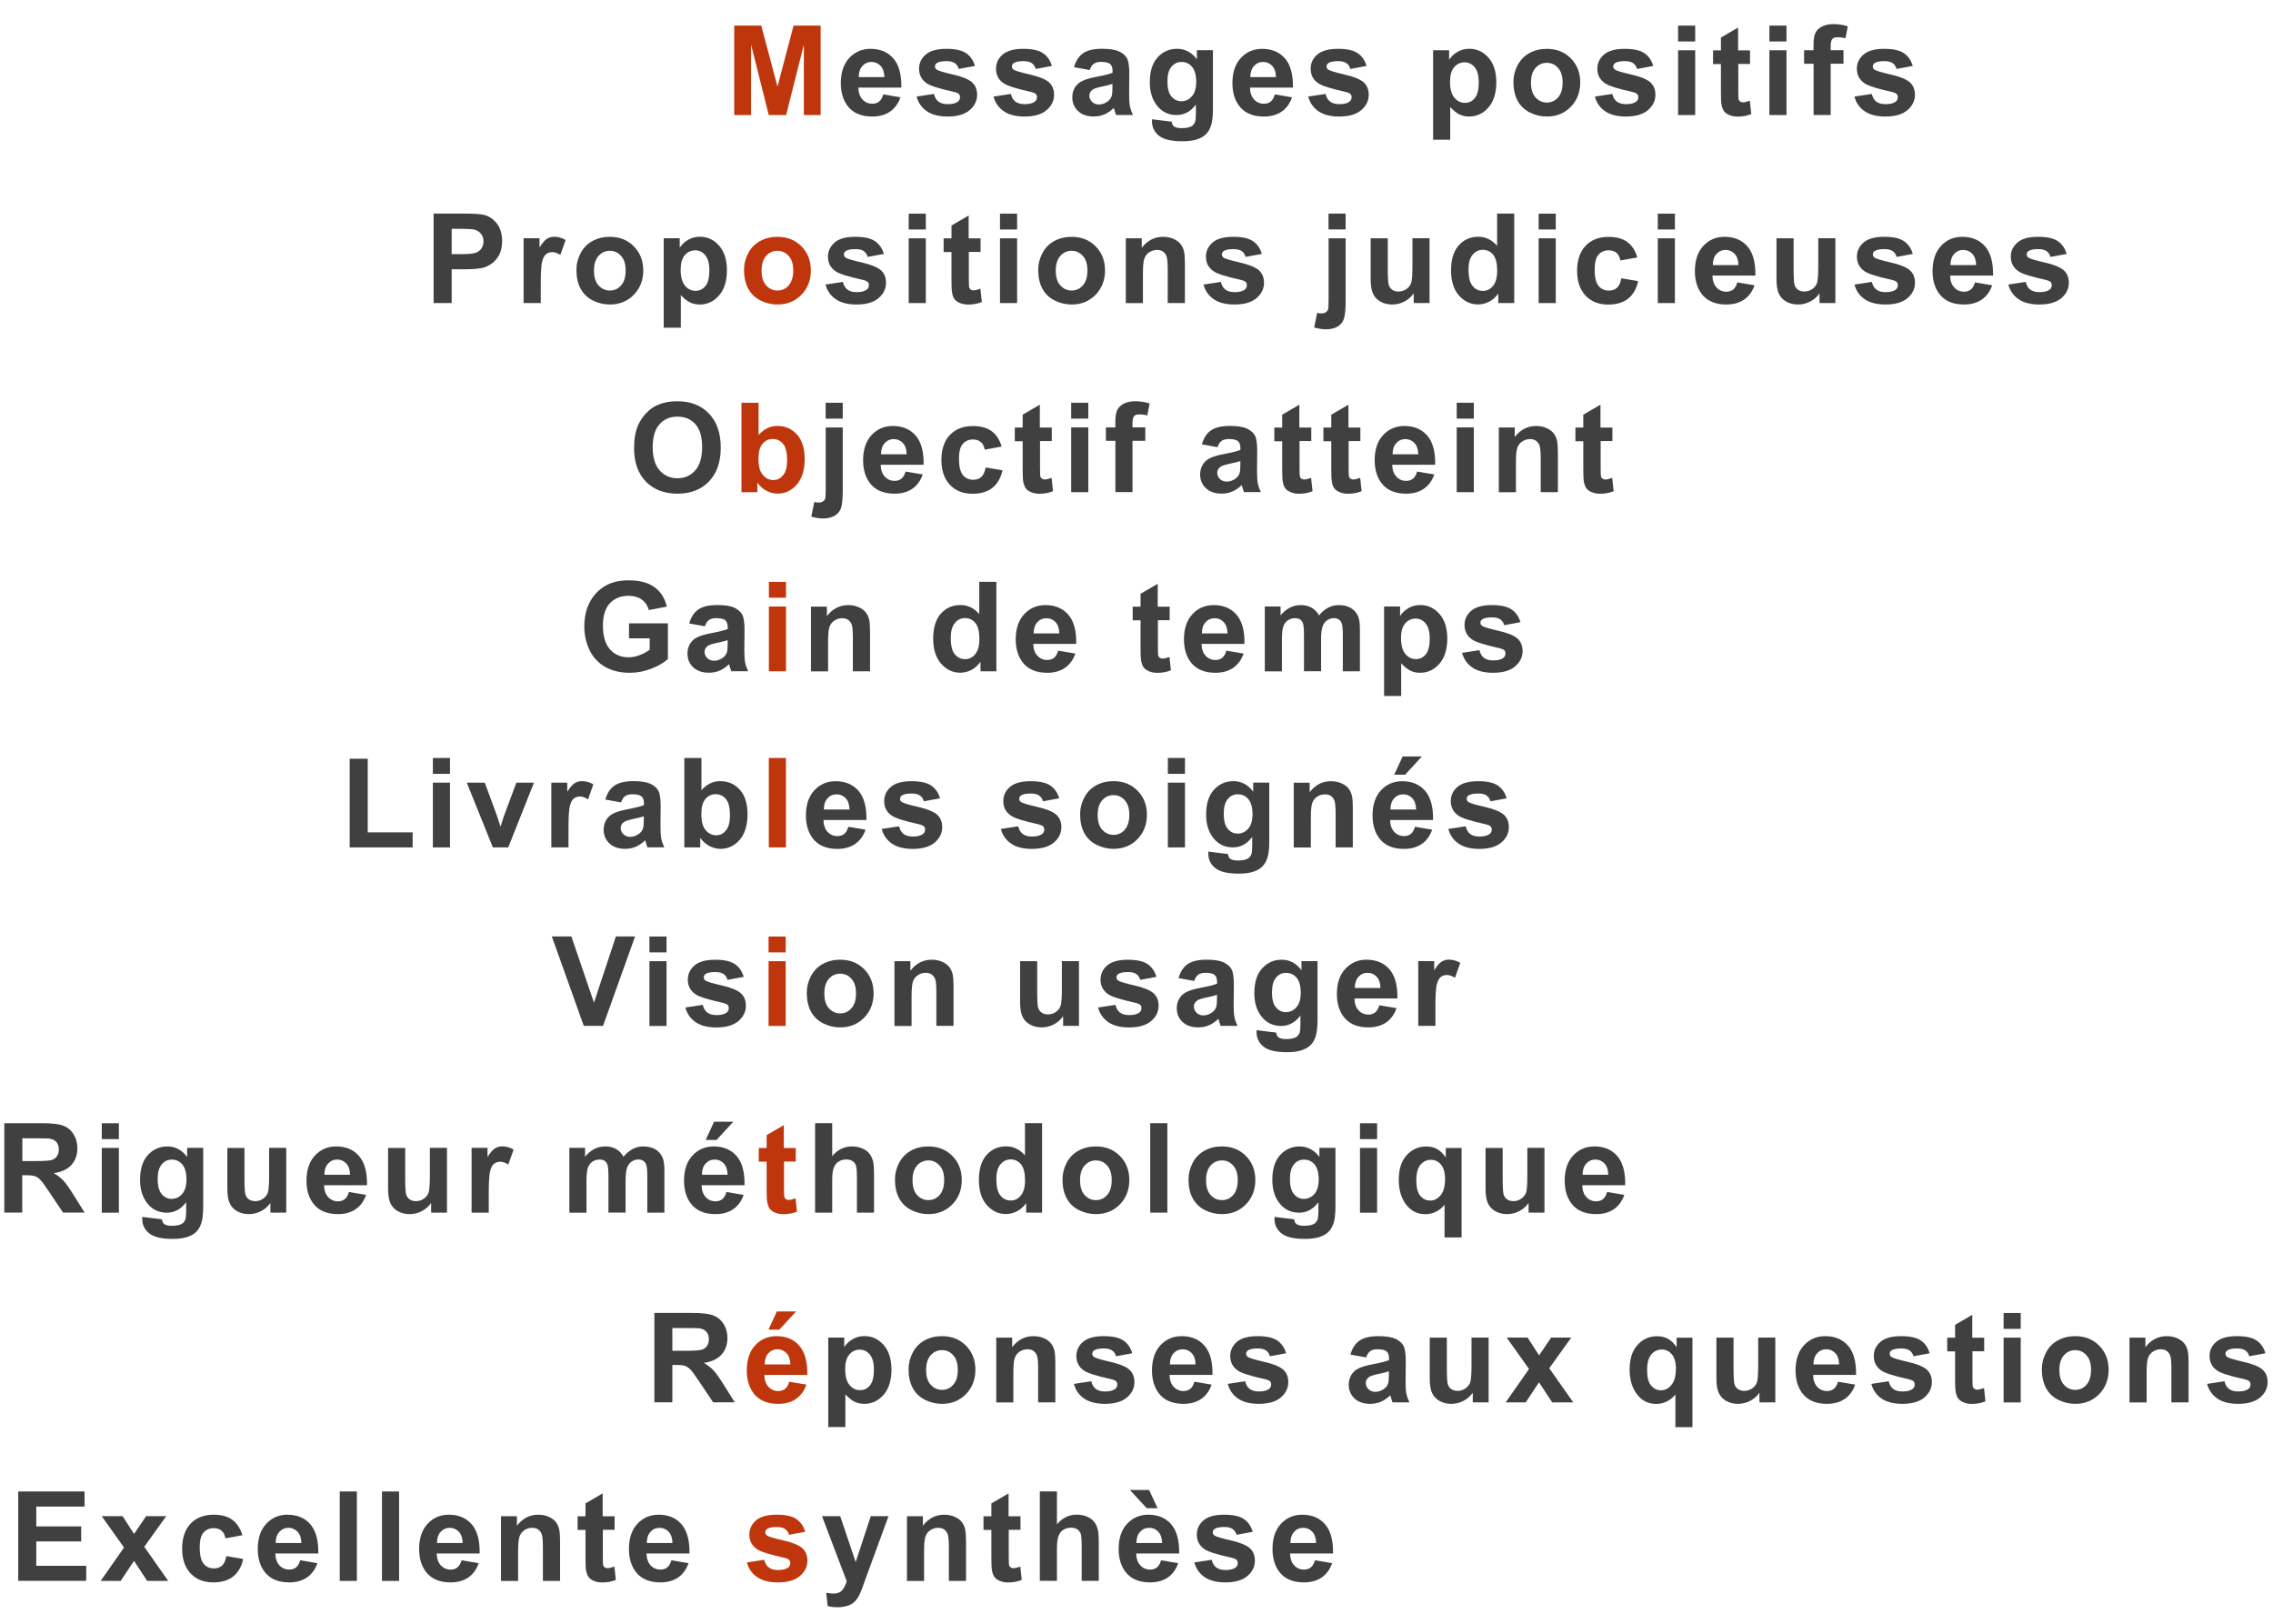 <?xml version="1.0" encoding="UTF-8"?><svg id="Pictos" xmlns="http://www.w3.org/2000/svg" viewBox="0 0 364 260"><defs><style>.cls-1{fill:#bf360c;}.cls-2{fill:#404040;}</style></defs><g><path class="cls-2" d="M2.92,253.14v-14.32H13.54v2.42H5.81v3.17h7.19v2.41H5.81v3.9h8v2.41H2.92Z"/><path class="cls-2" d="M16.12,253.14l3.74-5.34-3.58-5.03h3.35l1.84,2.85,1.93-2.85h3.22l-3.52,4.91,3.84,5.46h-3.37l-2.11-3.21-2.13,3.21h-3.21Z"/><path class="cls-2" d="M38.81,245.83l-2.71,.49c-.09-.54-.3-.95-.62-1.22s-.74-.41-1.25-.41c-.68,0-1.23,.24-1.64,.71s-.61,1.26-.61,2.37c0,1.23,.21,2.1,.62,2.61s.97,.76,1.67,.76c.52,0,.95-.15,1.28-.44s.57-.81,.7-1.53l2.7,.46c-.28,1.24-.82,2.17-1.61,2.8s-1.86,.95-3.19,.95c-1.52,0-2.73-.48-3.63-1.44s-1.35-2.28-1.35-3.97,.45-3.05,1.36-4,2.13-1.43,3.67-1.43c1.26,0,2.27,.27,3.01,.82s1.28,1.37,1.61,2.49Z"/><path class="cls-2" d="M48.1,249.84l2.73,.46c-.35,1-.91,1.77-1.67,2.29s-1.71,.79-2.85,.79c-1.8,0-3.14-.59-4-1.77-.68-.94-1.03-2.14-1.03-3.57,0-1.72,.45-3.07,1.35-4.04s2.04-1.46,3.41-1.46c1.54,0,2.76,.51,3.65,1.53s1.32,2.58,1.28,4.68h-6.88c.02,.81,.24,1.45,.66,1.9s.95,.68,1.58,.68c.43,0,.79-.12,1.08-.35s.51-.61,.66-1.13Zm.16-2.77c-.02-.79-.22-1.4-.62-1.81s-.87-.62-1.43-.62c-.6,0-1.09,.22-1.48,.65s-.58,1.03-.58,1.78h4.1Z"/><path class="cls-2" d="M54.41,253.14v-14.32h2.74v14.32h-2.74Z"/><path class="cls-2" d="M61.17,253.14v-14.32h2.74v14.32h-2.74Z"/><path class="cls-2" d="M73.93,249.84l2.73,.46c-.35,1-.91,1.77-1.66,2.29-.76,.52-1.71,.79-2.85,.79-1.8,0-3.14-.59-4-1.77-.68-.94-1.03-2.14-1.03-3.57,0-1.72,.45-3.07,1.35-4.04s2.04-1.46,3.41-1.46c1.54,0,2.76,.51,3.65,1.53,.89,1.02,1.32,2.58,1.28,4.68h-6.88c.02,.81,.24,1.45,.66,1.9,.42,.45,.95,.68,1.58,.68,.43,0,.79-.12,1.08-.35s.51-.61,.66-1.13Zm.16-2.77c-.02-.79-.22-1.4-.62-1.81s-.87-.62-1.43-.62c-.6,0-1.09,.22-1.48,.65s-.58,1.03-.58,1.78h4.1Z"/><path class="cls-2" d="M89.68,253.14h-2.74v-5.29c0-1.12-.06-1.84-.18-2.17s-.31-.58-.57-.77-.58-.27-.95-.27c-.48,0-.9,.13-1.28,.39s-.64,.61-.78,1.04-.21,1.22-.21,2.38v4.7h-2.74v-10.37h2.55v1.52c.91-1.17,2.04-1.76,3.42-1.76,.61,0,1.16,.11,1.66,.33s.88,.5,1.14,.83,.44,.72,.54,1.15,.15,1.04,.15,1.85v6.45Z"/><path class="cls-2" d="M98.42,242.77v2.19h-1.88v4.18c0,.85,.02,1.34,.05,1.48s.12,.26,.24,.35,.28,.14,.46,.14c.25,0,.62-.09,1.1-.26l.23,2.13c-.64,.27-1.36,.41-2.17,.41-.49,0-.94-.08-1.34-.25s-.69-.38-.87-.64-.31-.62-.39-1.07c-.06-.32-.09-.96-.09-1.93v-4.52h-1.26v-2.19h1.26v-2.06l2.75-1.6v3.66h1.88Z"/><path class="cls-2" d="M107.53,249.84l2.73,.46c-.35,1-.91,1.77-1.66,2.29-.76,.52-1.71,.79-2.85,.79-1.8,0-3.14-.59-4-1.77-.68-.94-1.03-2.14-1.03-3.57,0-1.72,.45-3.07,1.35-4.04s2.04-1.46,3.41-1.46c1.54,0,2.76,.51,3.65,1.53,.89,1.02,1.32,2.58,1.28,4.68h-6.88c.02,.81,.24,1.45,.66,1.9,.42,.45,.95,.68,1.58,.68,.43,0,.79-.12,1.08-.35s.51-.61,.66-1.13Zm.16-2.77c-.02-.79-.22-1.4-.62-1.81s-.87-.62-1.43-.62c-.6,0-1.09,.22-1.48,.65s-.58,1.03-.58,1.78h4.1Z"/><path class="cls-1" d="M119.64,250.18l2.75-.42c.12,.53,.36,.94,.71,1.22,.36,.28,.86,.42,1.5,.42,.71,0,1.24-.13,1.6-.39,.24-.18,.36-.43,.36-.73,0-.21-.06-.38-.2-.52-.14-.13-.44-.25-.92-.36-2.21-.49-3.62-.93-4.21-1.34-.82-.56-1.23-1.34-1.23-2.33,0-.9,.36-1.65,1.06-2.27,.71-.61,1.81-.92,3.3-.92s2.47,.23,3.16,.69c.69,.46,1.17,1.15,1.43,2.05l-2.59,.48c-.11-.4-.32-.71-.63-.93-.31-.21-.75-.32-1.32-.32-.72,0-1.24,.1-1.55,.3-.21,.14-.31,.33-.31,.56,0,.2,.09,.36,.27,.5,.25,.18,1.1,.44,2.56,.77,1.46,.33,2.48,.74,3.06,1.22,.57,.49,.86,1.17,.86,2.04,0,.95-.4,1.77-1.19,2.45-.79,.68-1.97,1.03-3.53,1.03-1.41,0-2.53-.29-3.35-.86-.82-.57-1.36-1.35-1.62-2.33Z"/><path class="cls-2" d="M131.63,242.77h2.92l2.48,7.36,2.42-7.36h2.84l-3.66,9.98-.65,1.81c-.24,.61-.47,1.07-.69,1.39s-.47,.58-.75,.78-.63,.35-1.04,.46-.88,.17-1.4,.17-1.04-.06-1.55-.17l-.24-2.15c.43,.08,.82,.13,1.16,.13,.64,0,1.11-.19,1.42-.56s.54-.85,.7-1.43l-3.95-10.4Z"/><path class="cls-2" d="M154.69,253.14h-2.74v-5.29c0-1.12-.06-1.84-.18-2.17s-.31-.58-.57-.77-.58-.27-.95-.27c-.47,0-.9,.13-1.28,.39s-.64,.61-.78,1.04-.21,1.22-.21,2.38v4.7h-2.74v-10.37h2.55v1.52c.9-1.17,2.04-1.76,3.42-1.76,.61,0,1.16,.11,1.66,.33s.88,.5,1.14,.83,.44,.72,.54,1.15,.15,1.04,.15,1.85v6.45Z"/><path class="cls-2" d="M163.42,242.77v2.19h-1.88v4.18c0,.85,.02,1.34,.05,1.48,.04,.14,.12,.26,.24,.35s.28,.14,.46,.14c.25,0,.62-.09,1.1-.26l.23,2.13c-.64,.27-1.36,.41-2.17,.41-.49,0-.94-.08-1.34-.25-.4-.17-.69-.38-.87-.64s-.31-.62-.39-1.07c-.06-.32-.09-.96-.09-1.93v-4.52h-1.26v-2.19h1.26v-2.06l2.75-1.6v3.66h1.88Z"/><path class="cls-2" d="M169.26,238.82v5.26c.88-1.04,1.94-1.55,3.17-1.55,.63,0,1.2,.12,1.71,.35s.89,.53,1.15,.9c.26,.36,.43,.77,.53,1.21,.09,.44,.14,1.13,.14,2.06v6.08h-2.74v-5.48c0-1.09-.05-1.78-.16-2.07-.1-.29-.29-.53-.55-.7s-.59-.26-.99-.26c-.46,0-.86,.11-1.22,.33-.36,.22-.62,.56-.79,1s-.25,1.11-.25,1.98v5.2h-2.74v-14.32h2.74Z"/><path class="cls-2" d="M185.95,249.84l2.73,.46c-.35,1-.91,1.77-1.66,2.29-.76,.52-1.71,.79-2.85,.79-1.8,0-3.14-.59-4-1.77-.68-.94-1.03-2.14-1.03-3.57,0-1.72,.45-3.07,1.35-4.04s2.04-1.46,3.41-1.46c1.54,0,2.76,.51,3.65,1.53,.89,1.02,1.32,2.58,1.28,4.68h-6.88c.02,.81,.24,1.45,.66,1.9,.42,.45,.95,.68,1.58,.68,.43,0,.79-.12,1.08-.35s.51-.61,.66-1.13Zm-.58-8.34h-1.73l-2.7-2.92h3.08l1.35,2.92Zm.73,5.57c-.02-.79-.22-1.4-.62-1.81s-.87-.62-1.43-.62c-.6,0-1.09,.22-1.48,.65s-.58,1.03-.58,1.78h4.1Z"/><path class="cls-2" d="M191.3,250.18l2.75-.42c.12,.53,.35,.94,.71,1.22s.86,.42,1.5,.42c.71,0,1.24-.13,1.6-.39,.24-.18,.36-.43,.36-.73,0-.21-.07-.38-.2-.52-.14-.13-.44-.25-.92-.36-2.21-.49-3.62-.93-4.21-1.34-.82-.56-1.23-1.34-1.23-2.33,0-.9,.35-1.65,1.06-2.27s1.81-.92,3.3-.92,2.47,.23,3.16,.69,1.17,1.15,1.43,2.05l-2.59,.48c-.11-.4-.32-.71-.63-.93s-.75-.32-1.32-.32c-.72,0-1.24,.1-1.55,.3-.21,.14-.31,.33-.31,.56,0,.2,.09,.36,.27,.5,.25,.18,1.1,.44,2.56,.77s2.48,.74,3.06,1.22c.57,.49,.86,1.17,.86,2.04,0,.95-.4,1.77-1.19,2.45s-1.97,1.03-3.53,1.03c-1.41,0-2.53-.29-3.35-.86s-1.36-1.35-1.62-2.33Z"/><path class="cls-2" d="M210.6,249.84l2.73,.46c-.35,1-.91,1.77-1.67,2.29s-1.71,.79-2.85,.79c-1.8,0-3.14-.59-4-1.77-.68-.94-1.03-2.14-1.03-3.57,0-1.72,.45-3.07,1.35-4.04s2.04-1.46,3.41-1.46c1.54,0,2.76,.51,3.65,1.53s1.32,2.58,1.28,4.68h-6.88c.02,.81,.24,1.45,.66,1.9s.95,.68,1.58,.68c.43,0,.79-.12,1.08-.35s.51-.61,.66-1.13Zm.16-2.77c-.02-.79-.22-1.4-.62-1.81s-.87-.62-1.43-.62c-.6,0-1.09,.22-1.48,.65s-.58,1.03-.58,1.78h4.1Z"/></g><g><path class="cls-2" d="M.69,194.17v-14.32H6.77c1.53,0,2.64,.13,3.34,.39s1.25,.71,1.66,1.37c.42,.66,.62,1.41,.62,2.26,0,1.07-.32,1.96-.95,2.66-.63,.7-1.58,1.14-2.83,1.32,.62,.36,1.14,.76,1.55,1.2,.41,.44,.96,1.21,1.64,2.32l1.75,2.79h-3.46l-2.09-3.12c-.74-1.11-1.25-1.82-1.52-2.1s-.56-.49-.87-.6c-.31-.11-.79-.16-1.46-.16h-.59v5.98H.69Zm2.89-8.26h2.14c1.39,0,2.25-.06,2.6-.18,.35-.12,.62-.32,.81-.61s.29-.64,.29-1.07c0-.48-.13-.87-.38-1.17-.26-.3-.62-.48-1.09-.56-.23-.03-.94-.05-2.11-.05H3.58v3.63Z"/><path class="cls-2" d="M16.3,182.4v-2.54h2.74v2.54h-2.74Zm0,11.78v-10.37h2.74v10.37h-2.74Z"/><path class="cls-2" d="M22.8,194.86l3.13,.38c.05,.36,.17,.62,.36,.75,.26,.2,.67,.29,1.23,.29,.72,0,1.25-.11,1.61-.32,.24-.14,.42-.37,.55-.69,.08-.23,.13-.65,.13-1.26v-1.51c-.82,1.12-1.86,1.68-3.11,1.68-1.39,0-2.5-.59-3.31-1.77-.64-.93-.96-2.09-.96-3.48,0-1.74,.42-3.07,1.25-3.98s1.88-1.38,3.12-1.38,2.34,.56,3.17,1.69v-1.46h2.57v9.31c0,1.22-.1,2.14-.3,2.74s-.48,1.08-.85,1.43-.85,.62-1.46,.81-1.38,.29-2.31,.29c-1.76,0-3-.3-3.74-.9s-1.1-1.37-1.1-2.29c0-.09,0-.2,0-.33Zm2.45-6.08c0,1.1,.21,1.91,.64,2.42s.95,.77,1.58,.77c.67,0,1.24-.26,1.7-.79s.69-1.3,.69-2.33-.22-1.87-.66-2.39-1-.78-1.68-.78-1.2,.25-1.63,.77-.64,1.29-.64,2.34Z"/><path class="cls-2" d="M43.3,194.17v-1.55c-.38,.55-.87,.99-1.49,1.31s-1.26,.48-1.95,.48-1.32-.15-1.88-.46-.95-.74-1.2-1.29-.37-1.32-.37-2.29v-6.56h2.74v4.77c0,1.46,.05,2.35,.15,2.68s.29,.59,.55,.78,.61,.29,1.02,.29c.47,0,.89-.13,1.26-.39s.62-.58,.76-.96,.21-1.31,.21-2.8v-4.38h2.74v10.37h-2.55Z"/><path class="cls-2" d="M55.9,190.87l2.73,.46c-.35,1-.91,1.77-1.67,2.29-.76,.52-1.71,.79-2.85,.79-1.8,0-3.14-.59-4-1.77-.68-.94-1.03-2.14-1.03-3.57,0-1.72,.45-3.07,1.35-4.04s2.03-1.46,3.41-1.46c1.54,0,2.76,.51,3.65,1.53,.89,1.02,1.32,2.58,1.28,4.68h-6.88c.02,.81,.24,1.45,.66,1.9,.42,.45,.95,.68,1.58,.68,.43,0,.79-.12,1.08-.35s.51-.61,.66-1.13Zm.16-2.77c-.02-.79-.22-1.4-.62-1.81s-.87-.62-1.43-.62c-.6,0-1.09,.22-1.48,.65s-.58,1.03-.58,1.78h4.1Z"/><path class="cls-2" d="M69.04,194.17v-1.55c-.38,.55-.87,.99-1.49,1.31s-1.27,.48-1.95,.48-1.32-.15-1.88-.46c-.55-.31-.95-.74-1.2-1.29-.25-.55-.37-1.32-.37-2.29v-6.56h2.74v4.77c0,1.46,.05,2.35,.15,2.68,.1,.33,.28,.59,.55,.78,.27,.19,.61,.29,1.02,.29,.47,0,.89-.13,1.26-.39s.62-.58,.76-.96,.21-1.31,.21-2.8v-4.38h2.74v10.37h-2.55Z"/><path class="cls-2" d="M78.26,194.17h-2.74v-10.37h2.55v1.47c.44-.7,.83-1.16,1.18-1.38,.35-.22,.74-.33,1.19-.33,.62,0,1.23,.17,1.81,.52l-.85,2.39c-.46-.3-.89-.45-1.29-.45s-.71,.11-.98,.32c-.27,.21-.48,.59-.63,1.15-.15,.55-.23,1.71-.23,3.48v3.2Z"/><path class="cls-2" d="M91.16,183.8h2.53v1.42c.91-1.1,1.98-1.65,3.23-1.65,.66,0,1.24,.14,1.73,.41s.89,.69,1.2,1.24c.46-.55,.95-.97,1.47-1.24s1.09-.41,1.69-.41c.76,0,1.41,.16,1.93,.46s.92,.76,1.18,1.36c.19,.44,.28,1.16,.28,2.15v6.63h-2.74v-5.93c0-1.03-.09-1.69-.28-1.99-.25-.39-.64-.59-1.17-.59-.38,0-.75,.12-1.08,.35s-.58,.58-.73,1.03-.22,1.17-.22,2.14v4.98h-2.74v-5.68c0-1.01-.05-1.66-.15-1.95s-.25-.51-.45-.65-.48-.21-.83-.21c-.42,0-.8,.11-1.14,.34s-.58,.56-.73,.99-.22,1.14-.22,2.14v5.04h-2.74v-10.37Z"/><path class="cls-2" d="M116.36,190.87l2.73,.46c-.35,1-.91,1.77-1.67,2.29-.76,.52-1.71,.79-2.85,.79-1.8,0-3.14-.59-4-1.77-.68-.94-1.03-2.14-1.03-3.57,0-1.72,.45-3.07,1.35-4.04s2.03-1.46,3.41-1.46c1.54,0,2.76,.51,3.65,1.53,.89,1.02,1.32,2.58,1.28,4.68h-6.88c.02,.81,.24,1.45,.66,1.9,.42,.45,.95,.68,1.58,.68,.43,0,.79-.12,1.08-.35s.51-.61,.66-1.13Zm.16-2.77c-.02-.79-.22-1.4-.62-1.81s-.87-.62-1.43-.62c-.6,0-1.09,.22-1.48,.65s-.58,1.03-.58,1.78h4.1Zm-3.51-5.57l1.35-2.92h3.08l-2.69,2.92h-1.74Z"/><path class="cls-1" d="M127.43,183.8v2.19h-1.88v4.18c0,.85,.02,1.34,.05,1.48,.04,.14,.12,.26,.24,.35s.28,.14,.46,.14c.25,0,.62-.09,1.1-.26l.23,2.13c-.64,.27-1.36,.41-2.17,.41-.49,0-.94-.08-1.34-.25-.4-.17-.69-.38-.87-.64s-.31-.62-.39-1.07c-.06-.32-.09-.96-.09-1.93v-4.52h-1.26v-2.19h1.26v-2.06l2.75-1.6v3.66h1.88Z"/><path class="cls-2" d="M133.27,179.86v5.26c.88-1.04,1.94-1.55,3.17-1.55,.63,0,1.2,.12,1.71,.35s.89,.53,1.15,.9c.26,.36,.43,.77,.53,1.21,.09,.44,.14,1.13,.14,2.06v6.08h-2.74v-5.48c0-1.09-.05-1.78-.16-2.07-.1-.29-.29-.53-.55-.7s-.59-.26-.99-.26c-.46,0-.86,.11-1.22,.33-.36,.22-.62,.56-.79,1s-.25,1.11-.25,1.98v5.2h-2.74v-14.32h2.74Z"/><path class="cls-2" d="M143.32,188.84c0-.91,.22-1.79,.67-2.65s1.09-1.5,1.91-1.95,1.74-.67,2.76-.67c1.57,0,2.86,.51,3.86,1.53s1.5,2.31,1.5,3.86-.51,2.87-1.52,3.9-2.29,1.55-3.82,1.55c-.95,0-1.86-.21-2.72-.64s-1.52-1.06-1.97-1.89-.67-1.84-.67-3.03Zm2.81,.15c0,1.03,.24,1.82,.73,2.36s1.09,.82,1.81,.82,1.32-.27,1.8-.82,.73-1.34,.73-2.38-.24-1.8-.73-2.34-1.08-.82-1.8-.82-1.32,.27-1.81,.82-.73,1.33-.73,2.36Z"/><path class="cls-2" d="M166.88,194.17h-2.55v-1.52c-.42,.59-.92,1.03-1.5,1.32s-1.16,.43-1.74,.43c-1.19,0-2.21-.48-3.06-1.44s-1.27-2.3-1.27-4.02,.41-3.09,1.24-4.01,1.87-1.37,3.13-1.37c1.16,0,2.16,.48,3.01,1.45v-5.16h2.74v14.32Zm-7.32-5.41c0,1.11,.15,1.91,.46,2.4,.44,.72,1.06,1.07,1.86,1.07,.63,0,1.17-.27,1.61-.81s.66-1.34,.66-2.41c0-1.19-.21-2.05-.64-2.57s-.98-.79-1.65-.79-1.2,.26-1.64,.78-.66,1.29-.66,2.32Z"/><path class="cls-2" d="M170.15,188.84c0-.91,.22-1.79,.67-2.65s1.08-1.5,1.91-1.95c.82-.45,1.74-.67,2.76-.67,1.57,0,2.85,.51,3.86,1.53,1,1.02,1.5,2.31,1.5,3.86s-.51,2.87-1.52,3.9c-1.01,1.03-2.29,1.55-3.82,1.55-.95,0-1.86-.21-2.72-.64-.86-.43-1.52-1.06-1.97-1.89s-.67-1.84-.67-3.03Zm2.81,.15c0,1.03,.24,1.82,.73,2.36s1.09,.82,1.81,.82,1.32-.27,1.8-.82c.49-.55,.73-1.34,.73-2.38s-.24-1.8-.73-2.34c-.48-.55-1.08-.82-1.8-.82s-1.32,.27-1.81,.82-.73,1.33-.73,2.36Z"/><path class="cls-2" d="M184.2,194.17v-14.32h2.74v14.32h-2.74Z"/><path class="cls-2" d="M190.33,188.84c0-.91,.22-1.79,.67-2.65s1.08-1.5,1.91-1.95c.82-.45,1.74-.67,2.76-.67,1.57,0,2.85,.51,3.86,1.53,1,1.02,1.5,2.31,1.5,3.86s-.51,2.87-1.52,3.9c-1.01,1.03-2.29,1.55-3.82,1.55-.95,0-1.86-.21-2.72-.64-.86-.43-1.52-1.06-1.97-1.89s-.67-1.84-.67-3.03Zm2.81,.15c0,1.03,.24,1.82,.73,2.36s1.09,.82,1.81,.82,1.32-.27,1.8-.82c.49-.55,.73-1.34,.73-2.38s-.24-1.8-.73-2.34c-.48-.55-1.08-.82-1.8-.82s-1.32,.27-1.81,.82-.73,1.33-.73,2.36Z"/><path class="cls-2" d="M204.12,194.86l3.13,.38c.05,.36,.17,.62,.36,.75,.26,.2,.67,.29,1.23,.29,.72,0,1.25-.11,1.61-.32,.24-.14,.42-.37,.55-.69,.08-.23,.13-.65,.13-1.26v-1.51c-.82,1.12-1.86,1.68-3.11,1.68-1.39,0-2.5-.59-3.31-1.77-.64-.93-.96-2.09-.96-3.48,0-1.74,.42-3.07,1.25-3.98s1.88-1.38,3.12-1.38,2.34,.56,3.17,1.69v-1.46h2.57v9.31c0,1.22-.1,2.14-.3,2.74s-.48,1.08-.85,1.43-.85,.62-1.46,.81-1.38,.29-2.31,.29c-1.76,0-3-.3-3.74-.9s-1.1-1.37-1.1-2.29c0-.09,0-.2,0-.33Zm2.45-6.08c0,1.1,.21,1.91,.64,2.42s.95,.77,1.58,.77c.67,0,1.24-.26,1.7-.79s.69-1.3,.69-2.33-.22-1.87-.66-2.39-1-.78-1.68-.78-1.2,.25-1.63,.77-.64,1.29-.64,2.34Z"/><path class="cls-2" d="M217.79,182.4v-2.54h2.74v2.54h-2.74Zm0,11.78v-10.37h2.74v10.37h-2.74Z"/><path class="cls-2" d="M231.33,198.12v-5.21c-.36,.46-.8,.83-1.34,1.1-.53,.27-1.11,.41-1.73,.41-1.18,0-2.15-.44-2.91-1.33-.9-1.04-1.35-2.44-1.35-4.21,0-1.67,.42-2.97,1.26-3.9,.84-.93,1.89-1.4,3.14-1.4,.69,0,1.29,.15,1.79,.44,.5,.29,.95,.74,1.34,1.33v-1.53h2.53v14.32h-2.74Zm.09-9.26c0-1.06-.22-1.85-.65-2.37-.43-.52-.97-.78-1.62-.78s-1.22,.26-1.67,.79c-.45,.53-.67,1.36-.67,2.51s.21,1.96,.64,2.47,.96,.76,1.59,.76,1.18-.28,1.66-.85c.47-.57,.71-1.41,.71-2.53Z"/><path class="cls-2" d="M244.79,194.17v-1.55c-.38,.55-.87,.99-1.49,1.31s-1.27,.48-1.95,.48-1.32-.15-1.88-.46c-.55-.31-.95-.74-1.2-1.29-.25-.55-.37-1.32-.37-2.29v-6.56h2.74v4.77c0,1.46,.05,2.35,.15,2.68,.1,.33,.28,.59,.55,.78,.27,.19,.61,.29,1.02,.29,.47,0,.89-.13,1.26-.39s.62-.58,.76-.96,.21-1.31,.21-2.8v-4.38h2.74v10.37h-2.55Z"/><path class="cls-2" d="M257.39,190.87l2.73,.46c-.35,1-.91,1.77-1.67,2.29-.76,.52-1.71,.79-2.85,.79-1.8,0-3.14-.59-4-1.77-.68-.94-1.03-2.14-1.03-3.57,0-1.72,.45-3.07,1.35-4.04s2.03-1.46,3.41-1.46c1.54,0,2.76,.51,3.65,1.53,.89,1.02,1.32,2.58,1.28,4.68h-6.88c.02,.81,.24,1.45,.66,1.9,.42,.45,.95,.68,1.58,.68,.43,0,.79-.12,1.08-.35s.51-.61,.66-1.13Zm.16-2.77c-.02-.79-.22-1.4-.62-1.81s-.87-.62-1.43-.62c-.6,0-1.09,.22-1.48,.65s-.58,1.03-.58,1.78h4.1Z"/></g><g><path class="cls-2" d="M56,135.69v-14.2h2.89v11.79h7.19v2.41h-10.08Z"/><path class="cls-2" d="M69.32,123.91v-2.54h2.74v2.54h-2.74Zm0,11.78v-10.37h2.74v10.37h-2.74Z"/><path class="cls-2" d="M78.93,135.69l-4.18-10.37h2.88l1.95,5.29,.57,1.77c.15-.45,.24-.75,.28-.89,.09-.29,.19-.59,.29-.88l1.97-5.29h2.82l-4.12,10.37h-2.47Z"/><path class="cls-2" d="M91.03,135.69h-2.74v-10.37h2.55v1.47c.44-.7,.83-1.16,1.18-1.38,.35-.22,.74-.33,1.19-.33,.62,0,1.23,.17,1.81,.52l-.85,2.39c-.46-.3-.89-.45-1.29-.45s-.71,.11-.98,.32c-.27,.21-.48,.59-.63,1.15-.15,.55-.23,1.71-.23,3.48v3.2Z"/><path class="cls-2" d="M99.43,128.48l-2.49-.45c.28-1,.76-1.75,1.45-2.23s1.7-.72,3.05-.72c1.22,0,2.13,.15,2.73,.43,.6,.29,1.02,.66,1.26,1.1s.37,1.26,.37,2.46l-.03,3.2c0,.91,.04,1.58,.13,2.02s.25,.9,.49,1.39h-2.71c-.07-.18-.16-.45-.26-.81-.05-.16-.08-.27-.1-.32-.47,.46-.97,.8-1.5,1.03-.53,.23-1.1,.34-1.71,.34-1.07,0-1.91-.29-2.52-.87s-.92-1.31-.92-2.2c0-.59,.14-1.11,.42-1.57,.28-.46,.67-.81,1.18-1.05,.5-.24,1.23-.46,2.18-.64,1.28-.24,2.17-.47,2.67-.67v-.27c0-.53-.13-.9-.39-1.13-.26-.22-.75-.34-1.47-.34-.49,0-.87,.1-1.14,.29s-.5,.53-.66,1.01Zm3.67,2.23c-.35,.12-.91,.26-1.67,.42s-1.26,.32-1.49,.48c-.36,.25-.54,.58-.54,.97s.14,.72,.43,1c.29,.28,.65,.42,1.09,.42,.49,0,.97-.16,1.42-.49,.33-.25,.55-.55,.65-.91,.07-.23,.11-.68,.11-1.34v-.55Z"/><path class="cls-2" d="M109.59,135.69v-14.32h2.74v5.16c.85-.96,1.85-1.45,3.01-1.45,1.26,0,2.31,.46,3.13,1.37,.83,.91,1.24,2.23,1.24,3.94s-.42,3.13-1.26,4.09c-.84,.96-1.87,1.44-3.07,1.44-.59,0-1.18-.15-1.75-.44s-1.07-.73-1.49-1.31v1.52h-2.55Zm2.72-5.41c0,1.07,.17,1.87,.51,2.38,.47,.73,1.11,1.09,1.89,1.09,.61,0,1.12-.26,1.55-.78,.43-.52,.64-1.33,.64-2.45,0-1.18-.21-2.04-.64-2.56s-.98-.79-1.65-.79-1.21,.25-1.64,.77c-.44,.51-.65,1.29-.65,2.33Z"/><path class="cls-1" d="M123.12,135.69v-14.32h2.74v14.32h-2.74Z"/><path class="cls-2" d="M135.88,132.39l2.73,.46c-.35,1-.91,1.77-1.67,2.29-.76,.52-1.71,.79-2.85,.79-1.8,0-3.14-.59-4-1.77-.68-.94-1.03-2.14-1.03-3.57,0-1.72,.45-3.07,1.35-4.04s2.04-1.46,3.41-1.46c1.54,0,2.76,.51,3.65,1.53,.89,1.02,1.32,2.58,1.28,4.68h-6.88c.02,.81,.24,1.45,.66,1.9,.42,.45,.95,.68,1.58,.68,.43,0,.79-.12,1.08-.35s.51-.61,.66-1.13Zm.16-2.77c-.02-.79-.22-1.4-.62-1.81s-.87-.62-1.43-.62c-.6,0-1.09,.22-1.48,.65s-.58,1.03-.58,1.78h4.1Z"/><path class="cls-2" d="M141.23,132.73l2.75-.42c.12,.53,.36,.94,.71,1.22,.36,.28,.86,.42,1.5,.42,.71,0,1.24-.13,1.6-.39,.24-.18,.36-.43,.36-.73,0-.21-.06-.38-.2-.52-.14-.13-.44-.25-.92-.36-2.21-.49-3.62-.93-4.21-1.34-.82-.56-1.23-1.34-1.23-2.33,0-.9,.36-1.65,1.06-2.27,.71-.61,1.81-.92,3.3-.92s2.47,.23,3.16,.69c.69,.46,1.17,1.15,1.43,2.05l-2.59,.48c-.11-.4-.32-.71-.63-.93-.31-.21-.75-.32-1.32-.32-.72,0-1.24,.1-1.55,.3-.21,.14-.31,.33-.31,.56,0,.2,.09,.36,.27,.5,.25,.18,1.1,.44,2.56,.77,1.46,.33,2.48,.74,3.06,1.22,.57,.49,.86,1.17,.86,2.04,0,.95-.4,1.77-1.19,2.45-.79,.68-1.97,1.03-3.53,1.03-1.41,0-2.53-.29-3.35-.86-.82-.57-1.36-1.35-1.62-2.33Z"/><path class="cls-2" d="M160.31,132.73l2.75-.42c.12,.53,.35,.94,.71,1.22,.36,.28,.86,.42,1.5,.42,.71,0,1.24-.13,1.6-.39,.24-.18,.36-.43,.36-.73,0-.21-.07-.38-.2-.52-.14-.13-.44-.25-.92-.36-2.21-.49-3.62-.93-4.21-1.34-.82-.56-1.23-1.34-1.23-2.33,0-.9,.35-1.65,1.06-2.27,.71-.61,1.81-.92,3.3-.92s2.47,.23,3.16,.69c.69,.46,1.17,1.15,1.43,2.05l-2.59,.48c-.11-.4-.32-.71-.63-.93-.31-.21-.75-.32-1.32-.32-.72,0-1.24,.1-1.55,.3-.21,.14-.31,.33-.31,.56,0,.2,.09,.36,.27,.5,.25,.18,1.1,.44,2.56,.77,1.46,.33,2.48,.74,3.06,1.22,.57,.49,.86,1.17,.86,2.04,0,.95-.4,1.77-1.19,2.45-.79,.68-1.97,1.03-3.53,1.03-1.41,0-2.53-.29-3.35-.86-.82-.57-1.36-1.35-1.62-2.33Z"/><path class="cls-2" d="M172.97,130.35c0-.91,.22-1.79,.67-2.65s1.08-1.5,1.91-1.95c.82-.45,1.74-.67,2.76-.67,1.57,0,2.85,.51,3.86,1.53,1,1.02,1.5,2.31,1.5,3.86s-.51,2.87-1.52,3.9c-1.01,1.03-2.29,1.55-3.82,1.55-.95,0-1.86-.21-2.72-.64-.86-.43-1.52-1.06-1.97-1.89s-.67-1.84-.67-3.03Zm2.81,.15c0,1.03,.24,1.82,.73,2.36s1.09,.82,1.81,.82,1.32-.27,1.8-.82c.48-.55,.73-1.34,.73-2.38s-.24-1.8-.73-2.34c-.49-.55-1.09-.82-1.8-.82s-1.32,.27-1.81,.82-.73,1.33-.73,2.36Z"/><path class="cls-2" d="M187.02,123.91v-2.54h2.74v2.54h-2.74Zm0,11.78v-10.37h2.74v10.37h-2.74Z"/><path class="cls-2" d="M193.52,136.37l3.13,.38c.05,.36,.17,.62,.36,.75,.26,.2,.67,.29,1.23,.29,.72,0,1.25-.11,1.61-.32,.24-.14,.42-.37,.55-.69,.08-.23,.13-.65,.13-1.26v-1.51c-.82,1.12-1.86,1.68-3.11,1.68-1.39,0-2.5-.59-3.31-1.77-.64-.93-.96-2.09-.96-3.48,0-1.74,.42-3.07,1.25-3.98,.84-.92,1.88-1.38,3.12-1.38s2.34,.56,3.17,1.69v-1.46h2.57v9.31c0,1.22-.1,2.14-.3,2.74-.2,.61-.48,1.08-.85,1.43-.36,.34-.85,.62-1.46,.81-.61,.2-1.38,.29-2.31,.29-1.76,0-3-.3-3.74-.9-.74-.6-1.1-1.37-1.1-2.29,0-.09,0-.2,0-.33Zm2.45-6.08c0,1.1,.21,1.91,.64,2.42,.43,.51,.95,.77,1.58,.77,.67,0,1.24-.26,1.7-.79,.46-.52,.69-1.3,.69-2.33s-.22-1.87-.66-2.39c-.44-.52-1-.78-1.68-.78s-1.2,.25-1.63,.77c-.43,.51-.64,1.29-.64,2.34Z"/><path class="cls-2" d="M216.63,135.69h-2.74v-5.29c0-1.12-.06-1.84-.18-2.17s-.31-.58-.57-.77-.58-.27-.95-.27c-.48,0-.9,.13-1.28,.39-.38,.26-.64,.61-.78,1.04-.14,.43-.21,1.22-.21,2.38v4.7h-2.74v-10.37h2.55v1.52c.9-1.17,2.04-1.76,3.42-1.76,.61,0,1.16,.11,1.66,.33,.5,.22,.88,.5,1.14,.83,.26,.34,.44,.72,.54,1.15,.1,.43,.15,1.04,.15,1.85v6.45Z"/><path class="cls-2" d="M226.62,132.39l2.73,.46c-.35,1-.91,1.77-1.67,2.29-.76,.52-1.71,.79-2.85,.79-1.8,0-3.14-.59-4-1.77-.68-.94-1.03-2.14-1.03-3.57,0-1.72,.45-3.07,1.35-4.04s2.03-1.46,3.41-1.46c1.54,0,2.76,.51,3.65,1.53,.89,1.02,1.32,2.58,1.28,4.68h-6.88c.02,.81,.24,1.45,.66,1.9,.42,.45,.95,.68,1.58,.68,.43,0,.79-.12,1.08-.35s.51-.61,.66-1.13Zm.16-2.77c-.02-.79-.22-1.4-.62-1.81s-.87-.62-1.43-.62c-.6,0-1.09,.22-1.48,.65s-.58,1.03-.58,1.78h4.1Zm-3.51-5.57l1.35-2.92h3.08l-2.69,2.92h-1.74Z"/><path class="cls-2" d="M231.97,132.73l2.75-.42c.12,.53,.35,.94,.71,1.22,.36,.28,.86,.42,1.5,.42,.71,0,1.24-.13,1.6-.39,.24-.18,.36-.43,.36-.73,0-.21-.07-.38-.2-.52-.14-.13-.44-.25-.92-.36-2.21-.49-3.62-.93-4.21-1.34-.82-.56-1.23-1.34-1.23-2.33,0-.9,.35-1.65,1.06-2.27,.71-.61,1.81-.92,3.3-.92s2.47,.23,3.16,.69c.69,.46,1.17,1.15,1.43,2.05l-2.59,.48c-.11-.4-.32-.71-.63-.93-.31-.21-.75-.32-1.32-.32-.72,0-1.24,.1-1.55,.3-.21,.14-.31,.33-.31,.56,0,.2,.09,.36,.27,.5,.25,.18,1.1,.44,2.56,.77,1.46,.33,2.48,.74,3.06,1.22,.57,.49,.86,1.17,.86,2.04,0,.95-.4,1.77-1.19,2.45-.79,.68-1.97,1.03-3.53,1.03-1.41,0-2.53-.29-3.35-.86-.82-.57-1.36-1.35-1.62-2.33Z"/></g><g><path class="cls-1" d="M117.58,18.42V4.1h4.33l2.6,9.77,2.57-9.77h4.34v14.32h-2.69V7.15l-2.84,11.27h-2.78l-2.83-11.27v11.27h-2.69Z"/><path class="cls-2" d="M141.47,15.12l2.73,.46c-.35,1-.91,1.77-1.67,2.29-.76,.52-1.71,.79-2.85,.79-1.8,0-3.14-.59-4-1.77-.68-.94-1.03-2.13-1.03-3.57,0-1.72,.45-3.06,1.35-4.04,.9-.97,2.04-1.46,3.41-1.46,1.54,0,2.76,.51,3.65,1.53,.89,1.02,1.32,2.58,1.28,4.68h-6.88c.02,.81,.24,1.45,.66,1.9,.42,.45,.95,.68,1.58,.68,.43,0,.79-.12,1.08-.35s.51-.61,.66-1.13Zm.16-2.77c-.02-.79-.22-1.4-.62-1.81-.39-.41-.87-.62-1.43-.62-.6,0-1.09,.22-1.48,.65-.39,.44-.58,1.03-.58,1.78h4.1Z"/><path class="cls-2" d="M146.82,15.46l2.75-.42c.12,.53,.35,.94,.71,1.22,.36,.28,.86,.42,1.5,.42,.71,0,1.24-.13,1.6-.39,.24-.18,.36-.43,.36-.73,0-.21-.07-.38-.2-.52-.14-.13-.44-.25-.92-.36-2.21-.49-3.62-.93-4.21-1.34-.82-.56-1.23-1.34-1.23-2.33,0-.9,.35-1.65,1.06-2.27,.71-.61,1.81-.92,3.3-.92s2.47,.23,3.16,.69c.69,.46,1.17,1.15,1.43,2.05l-2.59,.48c-.11-.4-.32-.71-.63-.93-.31-.21-.75-.32-1.32-.32-.72,0-1.24,.1-1.55,.3-.21,.14-.31,.33-.31,.56,0,.2,.09,.36,.27,.5,.25,.18,1.1,.44,2.56,.77,1.46,.33,2.48,.74,3.06,1.22,.57,.49,.86,1.17,.86,2.04,0,.95-.4,1.77-1.19,2.45-.79,.68-1.97,1.03-3.53,1.03-1.41,0-2.53-.29-3.35-.86-.82-.57-1.36-1.35-1.62-2.33Z"/><path class="cls-2" d="M159.14,15.46l2.75-.42c.12,.53,.35,.94,.71,1.22,.36,.28,.86,.42,1.5,.42,.71,0,1.24-.13,1.6-.39,.24-.18,.36-.43,.36-.73,0-.21-.07-.38-.2-.52-.14-.13-.44-.25-.92-.36-2.21-.49-3.62-.93-4.21-1.34-.82-.56-1.23-1.34-1.23-2.33,0-.9,.35-1.65,1.06-2.27,.71-.61,1.81-.92,3.3-.92s2.47,.23,3.16,.69c.69,.46,1.17,1.15,1.43,2.05l-2.59,.48c-.11-.4-.32-.71-.63-.93-.31-.21-.75-.32-1.32-.32-.72,0-1.24,.1-1.55,.3-.21,.14-.31,.33-.31,.56,0,.2,.09,.36,.27,.5,.25,.18,1.1,.44,2.56,.77,1.46,.33,2.48,.74,3.06,1.22,.57,.49,.86,1.17,.86,2.04,0,.95-.4,1.77-1.19,2.45-.79,.68-1.97,1.03-3.53,1.03-1.41,0-2.53-.29-3.35-.86-.82-.57-1.36-1.35-1.62-2.33Z"/><path class="cls-2" d="M174.48,11.21l-2.49-.45c.28-1,.76-1.74,1.45-2.23,.68-.48,1.7-.72,3.05-.72,1.22,0,2.14,.15,2.73,.43,.6,.29,1.02,.66,1.26,1.1,.24,.45,.37,1.26,.37,2.46l-.03,3.2c0,.91,.04,1.58,.13,2.02,.09,.43,.25,.9,.49,1.39h-2.71c-.07-.18-.16-.45-.26-.81-.04-.16-.08-.27-.1-.32-.47,.46-.97,.8-1.5,1.03-.53,.23-1.1,.34-1.71,.34-1.07,0-1.91-.29-2.52-.87-.62-.58-.92-1.31-.92-2.2,0-.59,.14-1.11,.42-1.57,.28-.46,.67-.81,1.18-1.05,.5-.24,1.23-.46,2.18-.64,1.28-.24,2.17-.46,2.67-.67v-.27c0-.53-.13-.9-.39-1.13-.26-.22-.75-.34-1.47-.34-.49,0-.87,.1-1.14,.29-.27,.19-.49,.53-.66,1.01Zm3.67,2.23c-.35,.12-.91,.26-1.67,.42-.76,.16-1.26,.32-1.49,.48-.36,.25-.54,.58-.54,.97s.14,.72,.43,1c.29,.28,.65,.42,1.09,.42,.5,0,.97-.16,1.42-.49,.33-.25,.55-.55,.65-.91,.07-.23,.11-.68,.11-1.34v-.55Z"/><path class="cls-2" d="M184.5,19.1l3.13,.38c.05,.37,.17,.62,.36,.75,.26,.2,.67,.29,1.23,.29,.72,0,1.25-.11,1.61-.32,.24-.14,.42-.37,.55-.69,.08-.23,.13-.65,.13-1.26v-1.51c-.82,1.12-1.86,1.68-3.11,1.68-1.39,0-2.5-.59-3.31-1.77-.64-.93-.96-2.09-.96-3.48,0-1.74,.42-3.07,1.25-3.98,.84-.92,1.88-1.38,3.12-1.38s2.34,.56,3.17,1.69v-1.46h2.57v9.31c0,1.22-.1,2.14-.3,2.74-.2,.61-.48,1.08-.85,1.43-.36,.35-.85,.62-1.46,.81-.61,.2-1.38,.29-2.31,.29-1.76,0-3-.3-3.74-.9-.74-.6-1.1-1.37-1.1-2.29,0-.09,0-.2,0-.33Zm2.45-6.08c0,1.1,.21,1.91,.64,2.42,.43,.51,.95,.77,1.58,.77,.67,0,1.24-.26,1.7-.79,.46-.52,.69-1.3,.69-2.33s-.22-1.87-.66-2.39c-.44-.52-1-.78-1.68-.78s-1.2,.26-1.63,.77c-.43,.51-.64,1.29-.64,2.34Z"/><path class="cls-2" d="M204.18,15.12l2.73,.46c-.35,1-.91,1.77-1.67,2.29-.76,.52-1.71,.79-2.85,.79-1.8,0-3.14-.59-4-1.77-.68-.94-1.03-2.13-1.03-3.57,0-1.72,.45-3.06,1.35-4.04,.9-.97,2.04-1.46,3.41-1.46,1.54,0,2.76,.51,3.65,1.53,.89,1.02,1.32,2.58,1.28,4.68h-6.88c.02,.81,.24,1.45,.66,1.9,.42,.45,.95,.68,1.58,.68,.43,0,.79-.12,1.08-.35s.51-.61,.66-1.13Zm.16-2.77c-.02-.79-.22-1.4-.62-1.81-.39-.41-.87-.62-1.43-.62-.6,0-1.09,.22-1.48,.65-.39,.44-.58,1.03-.58,1.78h4.1Z"/><path class="cls-2" d="M209.53,15.46l2.75-.42c.12,.53,.35,.94,.71,1.22,.36,.28,.86,.42,1.5,.42,.71,0,1.24-.13,1.6-.39,.24-.18,.36-.43,.36-.73,0-.21-.07-.38-.2-.52-.14-.13-.44-.25-.92-.36-2.21-.49-3.62-.93-4.21-1.34-.82-.56-1.23-1.34-1.23-2.33,0-.9,.35-1.65,1.06-2.27,.71-.61,1.81-.92,3.3-.92s2.47,.23,3.16,.69c.69,.46,1.17,1.15,1.43,2.05l-2.59,.48c-.11-.4-.32-.71-.63-.93-.31-.21-.75-.32-1.32-.32-.72,0-1.24,.1-1.55,.3-.21,.14-.31,.33-.31,.56,0,.2,.09,.36,.27,.5,.25,.18,1.1,.44,2.56,.77,1.46,.33,2.48,.74,3.06,1.22,.57,.49,.86,1.17,.86,2.04,0,.95-.4,1.77-1.19,2.45-.79,.68-1.97,1.03-3.53,1.03-1.41,0-2.53-.29-3.35-.86-.82-.57-1.36-1.35-1.62-2.33Z"/><path class="cls-2" d="M229.5,8.05h2.56v1.52c.33-.52,.78-.94,1.35-1.27,.57-.33,1.2-.49,1.88-.49,1.21,0,2.23,.47,3.07,1.42,.84,.94,1.26,2.26,1.26,3.95s-.42,3.08-1.27,4.04c-.85,.96-1.87,1.44-3.08,1.44-.57,0-1.09-.11-1.56-.34-.46-.23-.96-.62-1.47-1.17v5.22h-2.74V8.05Zm2.71,5.01c0,1.17,.23,2.03,.69,2.58,.46,.56,1.03,.83,1.69,.83s1.17-.25,1.59-.77c.42-.51,.63-1.35,.63-2.51,0-1.09-.22-1.89-.65-2.42-.44-.53-.98-.79-1.62-.79s-1.23,.26-1.67,.78c-.44,.52-.66,1.28-.66,2.3Z"/><path class="cls-2" d="M242.36,13.09c0-.91,.22-1.79,.67-2.65,.45-.85,1.09-1.5,1.91-1.95,.82-.45,1.74-.67,2.76-.67,1.57,0,2.86,.51,3.86,1.53,1,1.02,1.5,2.31,1.5,3.86s-.51,2.87-1.52,3.9c-1.01,1.03-2.29,1.55-3.82,1.55-.95,0-1.86-.21-2.72-.64-.86-.43-1.52-1.06-1.97-1.89s-.67-1.84-.67-3.03Zm2.81,.15c0,1.03,.24,1.82,.73,2.36s1.09,.82,1.81,.82,1.32-.27,1.8-.82c.49-.55,.73-1.34,.73-2.38s-.24-1.8-.73-2.34c-.48-.55-1.08-.82-1.8-.82s-1.32,.27-1.81,.82-.73,1.33-.73,2.36Z"/><path class="cls-2" d="M255.44,15.46l2.75-.42c.12,.53,.36,.94,.71,1.22,.36,.28,.86,.42,1.5,.42,.71,0,1.24-.13,1.6-.39,.24-.18,.36-.43,.36-.73,0-.21-.06-.38-.2-.52-.14-.13-.44-.25-.92-.36-2.21-.49-3.62-.93-4.21-1.34-.82-.56-1.23-1.34-1.23-2.33,0-.9,.36-1.65,1.06-2.27,.71-.61,1.81-.92,3.3-.92s2.47,.23,3.16,.69c.69,.46,1.17,1.15,1.43,2.05l-2.59,.48c-.11-.4-.32-.71-.63-.93-.31-.21-.75-.32-1.32-.32-.72,0-1.24,.1-1.55,.3-.21,.14-.31,.33-.31,.56,0,.2,.09,.36,.27,.5,.25,.18,1.1,.44,2.56,.77,1.46,.33,2.48,.74,3.06,1.22,.57,.49,.86,1.17,.86,2.04,0,.95-.4,1.77-1.19,2.45-.79,.68-1.97,1.03-3.53,1.03-1.41,0-2.53-.29-3.35-.86-.82-.57-1.36-1.35-1.62-2.33Z"/><path class="cls-2" d="M268.73,6.64v-2.54h2.74v2.54h-2.74Zm0,11.78V8.05h2.74v10.37h-2.74Z"/><path class="cls-2" d="M280.25,8.05v2.19h-1.88v4.18c0,.85,.02,1.34,.05,1.48,.04,.14,.12,.26,.24,.35,.13,.09,.28,.14,.46,.14,.25,0,.62-.09,1.1-.26l.23,2.13c-.64,.27-1.36,.41-2.17,.41-.5,0-.94-.08-1.34-.25-.4-.17-.69-.38-.87-.64s-.31-.62-.39-1.07c-.06-.32-.09-.96-.09-1.93v-4.52h-1.26v-2.19h1.26v-2.06l2.75-1.6v3.66h1.88Z"/><path class="cls-2" d="M283.35,6.64v-2.54h2.74v2.54h-2.74Zm0,11.78V8.05h2.74v10.37h-2.74Z"/><path class="cls-2" d="M288.9,8.05h1.52v-.78c0-.87,.09-1.52,.28-1.95s.53-.78,1.03-1.05c.5-.27,1.13-.41,1.89-.41s1.55,.12,2.29,.35l-.37,1.91c-.44-.1-.86-.16-1.26-.16s-.68,.09-.85,.28c-.17,.19-.26,.54-.26,1.07v.73h2.05v2.16h-2.05v8.21h-2.74V10.21h-1.52v-2.16Z"/><path class="cls-2" d="M297,15.46l2.75-.42c.12,.53,.36,.94,.71,1.22,.36,.28,.86,.42,1.5,.42,.71,0,1.24-.13,1.6-.39,.24-.18,.36-.43,.36-.73,0-.21-.06-.38-.2-.52-.14-.13-.44-.25-.92-.36-2.21-.49-3.62-.93-4.21-1.34-.82-.56-1.23-1.34-1.23-2.33,0-.9,.36-1.65,1.06-2.27,.71-.61,1.81-.92,3.3-.92s2.47,.23,3.16,.69c.69,.46,1.17,1.15,1.43,2.05l-2.59,.48c-.11-.4-.32-.71-.63-.93-.31-.21-.75-.32-1.32-.32-.72,0-1.24,.1-1.55,.3-.21,.14-.31,.33-.31,.56,0,.2,.09,.36,.27,.5,.25,.18,1.1,.44,2.56,.77,1.46,.33,2.48,.74,3.06,1.22,.57,.49,.86,1.17,.86,2.04,0,.95-.4,1.77-1.19,2.45-.79,.68-1.97,1.03-3.53,1.03-1.41,0-2.53-.29-3.35-.86-.82-.57-1.36-1.35-1.62-2.33Z"/></g><g><path class="cls-2" d="M69.44,48.52v-14.32h4.64c1.76,0,2.9,.07,3.44,.21,.82,.21,1.51,.68,2.06,1.4s.83,1.65,.83,2.79c0,.88-.16,1.62-.48,2.22s-.72,1.07-1.22,1.41-.99,.57-1.5,.68c-.69,.14-1.69,.21-3,.21h-1.88v5.4h-2.89Zm2.89-11.89v4.06h1.58c1.14,0,1.9-.07,2.29-.22s.69-.38,.9-.7,.33-.69,.33-1.11c0-.52-.15-.95-.46-1.29s-.69-.55-1.16-.63c-.35-.06-1.04-.1-2.08-.1h-1.4Z"/><path class="cls-2" d="M86.59,48.52h-2.74v-10.37h2.55v1.47c.44-.7,.83-1.16,1.18-1.38s.74-.33,1.19-.33c.62,0,1.23,.17,1.81,.52l-.85,2.39c-.46-.3-.89-.45-1.29-.45s-.71,.11-.98,.32-.48,.59-.63,1.15-.23,1.71-.23,3.48v3.2Z"/><path class="cls-2" d="M92.31,43.19c0-.91,.22-1.79,.67-2.65s1.08-1.5,1.91-1.95c.82-.45,1.74-.67,2.76-.67,1.57,0,2.85,.51,3.86,1.53,1,1.02,1.5,2.31,1.5,3.86s-.51,2.87-1.52,3.9c-1.01,1.03-2.29,1.55-3.82,1.55-.95,0-1.86-.21-2.72-.64-.86-.43-1.52-1.06-1.97-1.89s-.67-1.84-.67-3.03Zm2.81,.15c0,1.03,.24,1.82,.73,2.36s1.09,.82,1.81,.82,1.32-.27,1.8-.82c.49-.55,.73-1.34,.73-2.38s-.24-1.8-.73-2.34c-.48-.55-1.08-.82-1.8-.82s-1.32,.27-1.81,.82-.73,1.33-.73,2.36Z"/><path class="cls-2" d="M106.29,38.15h2.56v1.52c.33-.52,.78-.94,1.35-1.27s1.2-.49,1.88-.49c1.21,0,2.23,.47,3.07,1.42s1.26,2.26,1.26,3.95-.42,3.08-1.27,4.04c-.85,.96-1.87,1.44-3.08,1.44-.57,0-1.09-.11-1.56-.34-.47-.23-.96-.62-1.47-1.17v5.22h-2.74v-14.32Zm2.71,5.01c0,1.17,.23,2.03,.69,2.58,.46,.56,1.03,.83,1.69,.83s1.17-.26,1.59-.77c.42-.51,.63-1.35,.63-2.51,0-1.09-.22-1.89-.65-2.42-.44-.53-.98-.79-1.62-.79s-1.23,.26-1.67,.78c-.44,.52-.66,1.28-.66,2.3Z"/><path class="cls-1" d="M119.15,43.19c0-.91,.22-1.79,.67-2.65s1.08-1.5,1.91-1.95,1.74-.67,2.76-.67c1.57,0,2.85,.51,3.86,1.53s1.5,2.31,1.5,3.86-.51,2.87-1.52,3.9-2.29,1.55-3.82,1.55c-.95,0-1.86-.21-2.72-.64s-1.52-1.06-1.97-1.89-.67-1.84-.67-3.03Zm2.81,.15c0,1.03,.24,1.82,.73,2.36s1.09,.82,1.81,.82,1.32-.27,1.8-.82,.73-1.34,.73-2.38-.24-1.8-.73-2.34-1.09-.82-1.8-.82-1.32,.27-1.81,.82-.73,1.33-.73,2.36Z"/><path class="cls-2" d="M132.23,45.56l2.75-.42c.12,.53,.36,.94,.71,1.22s.86,.42,1.5,.42c.71,0,1.24-.13,1.6-.39,.24-.18,.36-.43,.36-.73,0-.21-.06-.38-.2-.52-.14-.13-.44-.25-.92-.36-2.21-.49-3.62-.93-4.21-1.34-.82-.56-1.23-1.34-1.23-2.33,0-.9,.36-1.65,1.06-2.27s1.81-.92,3.3-.92,2.47,.23,3.16,.69,1.17,1.15,1.43,2.05l-2.59,.48c-.11-.4-.32-.71-.63-.93s-.75-.32-1.32-.32c-.72,0-1.24,.1-1.55,.3-.21,.14-.31,.33-.31,.56,0,.2,.09,.36,.27,.5,.25,.18,1.1,.44,2.56,.77s2.48,.74,3.06,1.22c.57,.49,.86,1.17,.86,2.04,0,.95-.4,1.77-1.19,2.45s-1.97,1.03-3.53,1.03c-1.41,0-2.53-.29-3.35-.86s-1.36-1.35-1.62-2.33Z"/><path class="cls-2" d="M145.52,36.75v-2.54h2.74v2.54h-2.74Zm0,11.78v-10.37h2.74v10.37h-2.74Z"/><path class="cls-2" d="M157.03,38.15v2.19h-1.88v4.18c0,.85,.02,1.34,.05,1.48,.04,.14,.12,.25,.24,.35s.28,.14,.46,.14c.25,0,.62-.09,1.1-.26l.23,2.13c-.64,.27-1.36,.41-2.17,.41-.5,0-.94-.08-1.34-.25-.4-.17-.69-.38-.88-.64s-.31-.62-.38-1.07c-.06-.32-.09-.96-.09-1.93v-4.52h-1.26v-2.19h1.26v-2.06l2.75-1.6v3.66h1.88Z"/><path class="cls-2" d="M160.14,36.75v-2.54h2.74v2.54h-2.74Zm0,11.78v-10.37h2.74v10.37h-2.74Z"/><path class="cls-2" d="M166.26,43.19c0-.91,.22-1.79,.67-2.65s1.08-1.5,1.91-1.95,1.74-.67,2.76-.67c1.57,0,2.85,.51,3.86,1.53s1.5,2.31,1.5,3.86-.51,2.87-1.52,3.9-2.29,1.55-3.82,1.55c-.95,0-1.86-.21-2.72-.64s-1.52-1.06-1.97-1.89-.67-1.84-.67-3.03Zm2.81,.15c0,1.03,.24,1.82,.73,2.36s1.09,.82,1.81,.82,1.32-.27,1.8-.82,.73-1.34,.73-2.38-.24-1.8-.73-2.34-1.09-.82-1.8-.82-1.32,.27-1.81,.82-.73,1.33-.73,2.36Z"/><path class="cls-2" d="M189.74,48.52h-2.74v-5.29c0-1.12-.06-1.84-.18-2.17s-.31-.58-.57-.77-.58-.27-.95-.27c-.47,0-.9,.13-1.28,.39s-.64,.61-.78,1.04-.21,1.22-.21,2.38v4.7h-2.74v-10.37h2.55v1.52c.9-1.17,2.04-1.76,3.42-1.76,.61,0,1.16,.11,1.66,.33s.88,.5,1.14,.83,.44,.72,.54,1.15,.15,1.04,.15,1.85v6.45Z"/><path class="cls-2" d="M192.76,45.56l2.75-.42c.12,.53,.35,.94,.71,1.22s.86,.42,1.5,.42c.71,0,1.24-.13,1.6-.39,.24-.18,.36-.43,.36-.73,0-.21-.07-.38-.2-.52-.14-.13-.44-.25-.92-.36-2.21-.49-3.62-.93-4.21-1.34-.82-.56-1.23-1.34-1.23-2.33,0-.9,.35-1.65,1.06-2.27s1.81-.92,3.3-.92,2.47,.23,3.16,.69,1.17,1.15,1.43,2.05l-2.59,.48c-.11-.4-.32-.71-.63-.93s-.75-.32-1.32-.32c-.72,0-1.24,.1-1.55,.3-.21,.14-.31,.33-.31,.56,0,.2,.09,.36,.27,.5,.25,.18,1.1,.44,2.56,.77s2.48,.74,3.06,1.22c.57,.49,.86,1.17,.86,2.04,0,.95-.4,1.77-1.19,2.45s-1.97,1.03-3.53,1.03c-1.41,0-2.53-.29-3.35-.86s-1.36-1.35-1.62-2.33Z"/><path class="cls-2" d="M215.49,38.15v10.05c0,1.32-.09,2.25-.26,2.8-.17,.54-.5,.97-1,1.27-.49,.31-1.12,.46-1.88,.46-.27,0-.57-.02-.88-.07-.32-.05-.66-.12-1.02-.22l.48-2.34c.13,.03,.25,.05,.37,.06,.11,.02,.22,.02,.32,.02,.28,0,.51-.06,.69-.18,.18-.12,.3-.26,.36-.43s.09-.68,.09-1.52v-9.89h2.74Zm-2.74-1.41v-2.54h2.74v2.54h-2.74Z"/><path class="cls-2" d="M226.39,48.52v-1.55c-.38,.55-.87,.99-1.49,1.31s-1.26,.48-1.95,.48-1.32-.15-1.88-.46-.95-.74-1.2-1.29-.37-1.32-.37-2.29v-6.56h2.74v4.77c0,1.46,.05,2.35,.15,2.68s.29,.59,.55,.78,.61,.29,1.02,.29c.47,0,.89-.13,1.26-.39s.62-.58,.76-.96,.21-1.31,.21-2.8v-4.38h2.74v10.37h-2.55Z"/><path class="cls-2" d="M242.49,48.52h-2.55v-1.52c-.42,.59-.92,1.03-1.5,1.32s-1.16,.43-1.74,.43c-1.19,0-2.21-.48-3.06-1.44s-1.27-2.3-1.27-4.02,.41-3.09,1.24-4.01,1.87-1.37,3.13-1.37c1.16,0,2.16,.48,3.01,1.45v-5.16h2.74v14.32Zm-7.32-5.41c0,1.11,.15,1.91,.46,2.4,.44,.72,1.06,1.07,1.86,1.07,.63,0,1.17-.27,1.61-.81s.66-1.34,.66-2.41c0-1.19-.21-2.05-.64-2.57s-.98-.79-1.65-.79-1.2,.26-1.64,.78-.66,1.29-.66,2.32Z"/><path class="cls-2" d="M246.4,36.75v-2.54h2.74v2.54h-2.74Zm0,11.78v-10.37h2.74v10.37h-2.74Z"/><path class="cls-2" d="M262.2,41.22l-2.71,.49c-.09-.54-.3-.95-.62-1.22s-.74-.41-1.25-.41c-.68,0-1.23,.24-1.64,.71-.41,.47-.61,1.26-.61,2.37,0,1.23,.21,2.1,.62,2.61,.41,.51,.97,.76,1.67,.76,.52,0,.95-.15,1.28-.44s.57-.81,.7-1.53l2.7,.46c-.28,1.24-.82,2.17-1.61,2.8-.79,.63-1.86,.95-3.19,.95-1.52,0-2.73-.48-3.63-1.44-.9-.96-1.35-2.28-1.35-3.97s.45-3.04,1.36-4c.9-.95,2.13-1.43,3.67-1.43,1.26,0,2.27,.27,3.01,.82,.75,.54,1.28,1.37,1.61,2.49Z"/><path class="cls-2" d="M265.48,36.75v-2.54h2.74v2.54h-2.74Zm0,11.78v-10.37h2.74v10.37h-2.74Z"/><path class="cls-2" d="M278.24,45.22l2.73,.46c-.35,1-.91,1.77-1.67,2.29s-1.71,.79-2.85,.79c-1.8,0-3.14-.59-4-1.77-.68-.94-1.03-2.13-1.03-3.57,0-1.72,.45-3.06,1.35-4.04s2.03-1.46,3.41-1.46c1.54,0,2.76,.51,3.65,1.53s1.32,2.58,1.28,4.68h-6.88c.02,.81,.24,1.45,.66,1.9s.95,.68,1.58,.68c.43,0,.79-.12,1.08-.35s.51-.61,.66-1.13Zm.16-2.77c-.02-.79-.22-1.4-.62-1.81s-.87-.62-1.43-.62c-.6,0-1.09,.22-1.48,.65s-.58,1.03-.58,1.78h4.1Z"/><path class="cls-2" d="M291.38,48.52v-1.55c-.38,.55-.87,.99-1.49,1.31s-1.26,.48-1.95,.48-1.32-.15-1.88-.46-.95-.74-1.2-1.29-.37-1.32-.37-2.29v-6.56h2.74v4.77c0,1.46,.05,2.35,.15,2.68s.28,.59,.55,.78,.61,.29,1.02,.29c.47,0,.89-.13,1.26-.39s.62-.58,.76-.96,.21-1.31,.21-2.8v-4.38h2.74v10.37h-2.55Z"/><path class="cls-2" d="M297.01,45.56l2.75-.42c.12,.53,.35,.94,.71,1.22s.86,.42,1.5,.42c.71,0,1.24-.13,1.6-.39,.24-.18,.36-.43,.36-.73,0-.21-.07-.38-.2-.52-.14-.13-.44-.25-.92-.36-2.21-.49-3.62-.93-4.21-1.34-.82-.56-1.23-1.34-1.23-2.33,0-.9,.35-1.65,1.06-2.27s1.81-.92,3.3-.92,2.47,.23,3.16,.69,1.17,1.15,1.43,2.05l-2.59,.48c-.11-.4-.32-.71-.63-.93s-.75-.32-1.32-.32c-.72,0-1.24,.1-1.55,.3-.21,.14-.31,.33-.31,.56,0,.2,.09,.36,.27,.5,.25,.18,1.1,.44,2.56,.77s2.48,.74,3.06,1.22c.57,.49,.86,1.17,.86,2.04,0,.95-.4,1.77-1.19,2.45s-1.97,1.03-3.53,1.03c-1.41,0-2.53-.29-3.35-.86s-1.36-1.35-1.62-2.33Z"/><path class="cls-2" d="M316.3,45.22l2.73,.46c-.35,1-.91,1.77-1.67,2.29-.76,.52-1.71,.79-2.85,.79-1.8,0-3.14-.59-4-1.77-.68-.94-1.03-2.13-1.03-3.57,0-1.72,.45-3.06,1.35-4.04s2.03-1.46,3.41-1.46c1.54,0,2.76,.51,3.65,1.53,.89,1.02,1.32,2.58,1.28,4.68h-6.88c.02,.81,.24,1.45,.66,1.9,.42,.45,.95,.68,1.58,.68,.43,0,.79-.12,1.08-.35s.51-.61,.66-1.13Zm.16-2.77c-.02-.79-.22-1.4-.62-1.81s-.87-.62-1.43-.62c-.6,0-1.09,.22-1.48,.65s-.58,1.03-.58,1.78h4.1Z"/><path class="cls-2" d="M321.65,45.56l2.75-.42c.12,.53,.36,.94,.71,1.22,.36,.28,.86,.42,1.5,.42,.71,0,1.24-.13,1.6-.39,.24-.18,.36-.43,.36-.73,0-.21-.06-.38-.2-.52-.14-.13-.44-.25-.92-.36-2.21-.49-3.62-.93-4.21-1.34-.82-.56-1.23-1.34-1.23-2.33,0-.9,.36-1.65,1.06-2.27,.71-.61,1.81-.92,3.3-.92s2.47,.23,3.16,.69c.69,.46,1.17,1.15,1.43,2.05l-2.59,.48c-.11-.4-.32-.71-.63-.93-.31-.21-.75-.32-1.32-.32-.72,0-1.24,.1-1.55,.3-.21,.14-.31,.33-.31,.56,0,.2,.09,.36,.27,.5,.25,.18,1.1,.44,2.56,.77,1.46,.33,2.48,.74,3.06,1.22,.57,.49,.86,1.17,.86,2.04,0,.95-.4,1.77-1.19,2.45-.79,.68-1.97,1.03-3.53,1.03-1.41,0-2.53-.29-3.35-.86-.82-.57-1.36-1.35-1.62-2.33Z"/></g><g><path class="cls-2" d="M93.49,164.27l-5.12-14.32h3.13l3.62,10.6,3.51-10.6h3.07l-5.13,14.32h-3.09Z"/><path class="cls-2" d="M104,152.5v-2.54h2.74v2.54h-2.74Zm0,11.78v-10.37h2.74v10.37h-2.74Z"/><path class="cls-2" d="M109.79,161.32l2.75-.42c.12,.53,.36,.94,.71,1.22,.36,.28,.86,.42,1.5,.42,.71,0,1.24-.13,1.6-.39,.24-.18,.36-.43,.36-.73,0-.21-.06-.38-.2-.52-.14-.13-.44-.25-.92-.36-2.21-.49-3.62-.93-4.21-1.34-.82-.56-1.23-1.34-1.23-2.33,0-.9,.36-1.65,1.06-2.27,.71-.61,1.81-.92,3.3-.92s2.47,.23,3.16,.69c.69,.46,1.17,1.15,1.43,2.05l-2.59,.48c-.11-.4-.32-.71-.63-.93s-.75-.32-1.32-.32c-.72,0-1.24,.1-1.55,.3-.21,.14-.31,.33-.31,.56,0,.2,.09,.36,.27,.5,.25,.18,1.1,.44,2.56,.77s2.48,.74,3.06,1.22c.57,.49,.86,1.17,.86,2.04,0,.95-.4,1.77-1.19,2.45s-1.97,1.03-3.53,1.03c-1.41,0-2.53-.29-3.35-.86-.82-.57-1.36-1.35-1.62-2.33Z"/><path class="cls-1" d="M123.08,152.5v-2.54h2.74v2.54h-2.74Zm0,11.78v-10.37h2.74v10.37h-2.74Z"/><path class="cls-2" d="M129.2,158.94c0-.91,.22-1.79,.67-2.65,.45-.85,1.08-1.5,1.91-1.95,.82-.45,1.74-.67,2.76-.67,1.57,0,2.85,.51,3.86,1.53,1,1.02,1.5,2.31,1.5,3.86s-.51,2.87-1.52,3.9c-1.01,1.03-2.29,1.55-3.82,1.55-.95,0-1.86-.21-2.72-.64-.86-.43-1.52-1.06-1.97-1.89s-.67-1.84-.67-3.03Zm2.81,.15c0,1.03,.24,1.82,.73,2.36s1.09,.82,1.81,.82,1.32-.27,1.8-.82c.49-.55,.73-1.34,.73-2.38s-.24-1.8-.73-2.34c-.48-.55-1.08-.82-1.8-.82s-1.32,.27-1.81,.82-.73,1.33-.73,2.36Z"/><path class="cls-2" d="M152.69,164.27h-2.74v-5.29c0-1.12-.06-1.84-.18-2.17-.12-.33-.31-.58-.57-.77-.26-.18-.58-.27-.95-.27-.47,0-.9,.13-1.28,.39-.38,.26-.64,.61-.78,1.04-.14,.43-.21,1.22-.21,2.38v4.7h-2.74v-10.37h2.55v1.52c.91-1.17,2.04-1.76,3.42-1.76,.61,0,1.16,.11,1.66,.33,.5,.22,.88,.5,1.14,.83,.26,.34,.44,.72,.54,1.15,.1,.43,.15,1.04,.15,1.85v6.45Z"/><path class="cls-2" d="M170.25,164.27v-1.55c-.38,.55-.87,.99-1.49,1.31-.62,.32-1.26,.48-1.95,.48s-1.32-.15-1.88-.46c-.55-.31-.95-.74-1.2-1.29-.25-.55-.37-1.32-.37-2.29v-6.56h2.74v4.77c0,1.46,.05,2.35,.15,2.68,.1,.33,.28,.59,.55,.78,.27,.19,.61,.29,1.02,.29,.47,0,.89-.13,1.26-.39,.37-.26,.62-.58,.76-.96s.21-1.31,.21-2.8v-4.38h2.74v10.37h-2.55Z"/><path class="cls-2" d="M175.88,161.32l2.75-.42c.12,.53,.35,.94,.71,1.22,.36,.28,.86,.42,1.5,.42,.71,0,1.24-.13,1.6-.39,.24-.18,.36-.43,.36-.73,0-.21-.07-.38-.2-.52-.14-.13-.44-.25-.92-.36-2.21-.49-3.62-.93-4.21-1.34-.82-.56-1.23-1.34-1.23-2.33,0-.9,.35-1.65,1.06-2.27,.71-.61,1.81-.92,3.3-.92s2.47,.23,3.16,.69c.69,.46,1.17,1.15,1.43,2.05l-2.59,.48c-.11-.4-.32-.71-.63-.93s-.75-.32-1.32-.32c-.72,0-1.24,.1-1.55,.3-.21,.14-.31,.33-.31,.56,0,.2,.09,.36,.27,.5,.25,.18,1.1,.44,2.56,.77s2.48,.74,3.06,1.22c.57,.49,.86,1.17,.86,2.04,0,.95-.4,1.77-1.19,2.45s-1.97,1.03-3.53,1.03c-1.41,0-2.53-.29-3.35-.86-.82-.57-1.36-1.35-1.62-2.33Z"/><path class="cls-2" d="M191.22,157.07l-2.49-.45c.28-1,.76-1.75,1.45-2.23,.68-.48,1.7-.72,3.05-.72,1.22,0,2.13,.14,2.73,.43,.6,.29,1.02,.66,1.26,1.1,.24,.45,.37,1.26,.37,2.46l-.03,3.2c0,.91,.04,1.58,.13,2.02,.09,.43,.25,.9,.49,1.39h-2.71c-.07-.18-.16-.45-.26-.81-.05-.16-.08-.27-.1-.32-.47,.46-.97,.8-1.5,1.03-.53,.23-1.1,.34-1.71,.34-1.07,0-1.91-.29-2.53-.87-.62-.58-.92-1.31-.92-2.2,0-.59,.14-1.11,.42-1.57,.28-.46,.67-.81,1.18-1.05,.5-.24,1.23-.46,2.18-.64,1.28-.24,2.17-.47,2.67-.67v-.27c0-.53-.13-.9-.39-1.13-.26-.22-.75-.34-1.47-.34-.49,0-.87,.1-1.14,.29-.27,.19-.5,.53-.66,1.01Zm3.67,2.23c-.35,.12-.91,.26-1.67,.42-.76,.16-1.26,.32-1.49,.48-.36,.25-.54,.58-.54,.97s.14,.72,.43,1c.29,.28,.65,.42,1.09,.42,.49,0,.97-.16,1.42-.49,.33-.25,.55-.55,.65-.91,.07-.23,.11-.68,.11-1.34v-.55Z"/><path class="cls-2" d="M201.24,164.96l3.13,.38c.05,.36,.17,.62,.36,.75,.26,.2,.67,.29,1.23,.29,.72,0,1.25-.11,1.61-.32,.24-.14,.42-.38,.55-.69,.08-.23,.13-.65,.13-1.26v-1.51c-.82,1.12-1.86,1.68-3.11,1.68-1.39,0-2.5-.59-3.31-1.77-.64-.93-.96-2.09-.96-3.48,0-1.74,.42-3.07,1.26-3.98,.84-.92,1.88-1.38,3.12-1.38s2.34,.56,3.17,1.69v-1.46h2.57v9.31c0,1.22-.1,2.14-.3,2.74-.2,.61-.48,1.08-.85,1.43-.36,.34-.85,.62-1.46,.81-.61,.2-1.38,.29-2.31,.29-1.76,0-3-.3-3.74-.9-.74-.6-1.1-1.37-1.1-2.29,0-.09,0-.2,0-.33Zm2.45-6.08c0,1.1,.21,1.91,.64,2.42,.43,.51,.95,.77,1.58,.77,.67,0,1.24-.26,1.7-.79,.46-.52,.69-1.3,.69-2.33s-.22-1.87-.66-2.39c-.44-.52-1-.78-1.68-.78s-1.2,.25-1.62,.77c-.43,.51-.64,1.29-.64,2.34Z"/><path class="cls-2" d="M220.91,160.97l2.73,.46c-.35,1-.91,1.77-1.67,2.29-.76,.52-1.71,.79-2.85,.79-1.8,0-3.14-.59-4-1.77-.68-.94-1.03-2.14-1.03-3.57,0-1.72,.45-3.07,1.35-4.04,.9-.97,2.03-1.46,3.41-1.46,1.54,0,2.76,.51,3.65,1.53,.89,1.02,1.32,2.58,1.28,4.68h-6.88c.02,.81,.24,1.45,.66,1.9,.42,.45,.95,.68,1.58,.68,.43,0,.79-.12,1.08-.35s.51-.61,.66-1.13Zm.16-2.77c-.02-.79-.22-1.4-.62-1.81-.39-.41-.87-.62-1.43-.62-.6,0-1.09,.22-1.48,.65-.39,.44-.58,1.03-.58,1.78h4.1Z"/><path class="cls-2" d="M229.86,164.27h-2.74v-10.37h2.55v1.47c.44-.7,.83-1.16,1.18-1.38,.35-.22,.74-.33,1.19-.33,.62,0,1.23,.17,1.81,.52l-.85,2.39c-.46-.3-.89-.45-1.29-.45s-.71,.11-.98,.32c-.27,.21-.48,.59-.63,1.15-.15,.55-.23,1.71-.23,3.48v3.2Z"/></g><g><path class="cls-2" d="M100.73,102.22v-2.41h6.23v5.7c-.61,.59-1.48,1.1-2.63,1.55-1.15,.45-2.31,.67-3.49,.67-1.5,0-2.8-.31-3.92-.94-1.11-.63-1.95-1.53-2.51-2.7-.56-1.17-.84-2.44-.84-3.81,0-1.49,.31-2.82,.94-3.97,.62-1.16,1.54-2.05,2.74-2.67,.92-.48,2.06-.71,3.43-.71,1.78,0,3.17,.37,4.17,1.12,1,.75,1.64,1.78,1.93,3.09l-2.87,.54c-.2-.7-.58-1.26-1.14-1.67-.56-.41-1.25-.61-2.09-.61-1.26,0-2.27,.4-3.01,1.2-.75,.8-1.12,1.99-1.12,3.56,0,1.7,.38,2.97,1.13,3.82,.76,.85,1.75,1.27,2.97,1.27,.61,0,1.21-.12,1.82-.36,.61-.24,1.13-.53,1.57-.86v-1.82h-3.31Z"/><path class="cls-2" d="M112.86,100.28l-2.49-.45c.28-1,.76-1.75,1.45-2.23,.68-.48,1.7-.72,3.05-.72,1.22,0,2.13,.14,2.73,.43,.6,.29,1.02,.66,1.26,1.1,.24,.45,.37,1.26,.37,2.46l-.03,3.2c0,.91,.04,1.58,.13,2.02,.09,.43,.25,.9,.49,1.39h-2.71c-.07-.18-.16-.45-.26-.81-.05-.16-.08-.27-.1-.32-.47,.46-.97,.8-1.5,1.03-.53,.23-1.1,.34-1.71,.34-1.07,0-1.91-.29-2.53-.87-.62-.58-.92-1.31-.92-2.2,0-.59,.14-1.11,.42-1.57,.28-.46,.67-.81,1.18-1.05,.5-.24,1.23-.46,2.18-.64,1.28-.24,2.17-.47,2.67-.67v-.27c0-.53-.13-.9-.39-1.13-.26-.22-.75-.34-1.47-.34-.49,0-.87,.1-1.14,.29-.27,.19-.5,.53-.66,1.01Zm3.67,2.23c-.35,.12-.91,.26-1.67,.42-.76,.16-1.26,.32-1.49,.48-.36,.25-.54,.58-.54,.97s.14,.72,.43,1c.29,.28,.65,.42,1.09,.42,.49,0,.97-.16,1.42-.49,.33-.25,.55-.55,.65-.91,.07-.23,.11-.68,.11-1.34v-.55Z"/><path class="cls-1" d="M123.13,95.71v-2.54h2.74v2.54h-2.74Zm0,11.78v-10.37h2.74v10.37h-2.74Z"/><path class="cls-2" d="M139.32,107.49h-2.74v-5.29c0-1.12-.06-1.84-.18-2.17-.12-.33-.31-.58-.57-.77-.26-.18-.58-.27-.95-.27-.48,0-.9,.13-1.28,.39-.38,.26-.64,.61-.78,1.04s-.21,1.22-.21,2.38v4.7h-2.74v-10.37h2.55v1.52c.91-1.17,2.04-1.76,3.42-1.76,.61,0,1.16,.11,1.66,.33,.5,.22,.88,.5,1.14,.83,.26,.34,.44,.72,.54,1.15s.15,1.04,.15,1.85v6.45Z"/><path class="cls-2" d="M159.57,107.49h-2.55v-1.52c-.42,.59-.92,1.03-1.5,1.32-.58,.29-1.16,.43-1.74,.43-1.19,0-2.21-.48-3.06-1.44-.85-.96-1.28-2.3-1.28-4.02s.41-3.09,1.24-4.01c.83-.92,1.87-1.37,3.13-1.37,1.16,0,2.16,.48,3.01,1.45v-5.16h2.74v14.32Zm-7.32-5.41c0,1.11,.15,1.91,.46,2.4,.44,.72,1.06,1.07,1.86,1.07,.63,0,1.17-.27,1.61-.81,.44-.54,.66-1.34,.66-2.41,0-1.19-.21-2.05-.64-2.57-.43-.52-.98-.79-1.65-.79s-1.2,.26-1.63,.78-.66,1.29-.66,2.32Z"/><path class="cls-2" d="M169.48,104.19l2.73,.46c-.35,1-.91,1.77-1.67,2.29-.76,.52-1.71,.79-2.85,.79-1.8,0-3.14-.59-4-1.77-.68-.94-1.03-2.14-1.03-3.57,0-1.72,.45-3.07,1.35-4.04,.9-.97,2.03-1.46,3.41-1.46,1.54,0,2.76,.51,3.65,1.53,.89,1.02,1.32,2.58,1.28,4.68h-6.88c.02,.81,.24,1.45,.66,1.9,.42,.45,.95,.68,1.58,.68,.43,0,.79-.12,1.08-.35s.51-.61,.66-1.13Zm.16-2.77c-.02-.79-.22-1.4-.62-1.81-.39-.41-.87-.62-1.43-.62-.6,0-1.09,.22-1.48,.65-.39,.44-.58,1.03-.58,1.78h4.1Z"/><path class="cls-2" d="M187.31,97.12v2.19h-1.88v4.18c0,.85,.02,1.34,.05,1.48,.04,.14,.12,.25,.24,.35,.13,.09,.28,.14,.46,.14,.25,0,.62-.09,1.1-.26l.23,2.13c-.64,.27-1.36,.41-2.17,.41-.5,0-.94-.08-1.34-.25s-.69-.38-.87-.64-.31-.62-.39-1.07c-.06-.32-.09-.96-.09-1.93v-4.52h-1.26v-2.19h1.26v-2.06l2.75-1.6v3.66h1.88Z"/><path class="cls-2" d="M196.42,104.19l2.73,.46c-.35,1-.91,1.77-1.67,2.29-.76,.52-1.71,.79-2.85,.79-1.8,0-3.14-.59-4-1.77-.68-.94-1.03-2.14-1.03-3.57,0-1.72,.45-3.07,1.35-4.04,.9-.97,2.03-1.46,3.41-1.46,1.54,0,2.76,.51,3.65,1.53,.89,1.02,1.32,2.58,1.28,4.68h-6.88c.02,.81,.24,1.45,.66,1.9,.42,.45,.95,.68,1.58,.68,.43,0,.79-.12,1.08-.35s.51-.61,.66-1.13Zm.16-2.77c-.02-.79-.22-1.4-.62-1.81-.39-.41-.87-.62-1.43-.62-.6,0-1.09,.22-1.48,.65-.39,.44-.58,1.03-.58,1.78h4.1Z"/><path class="cls-2" d="M202.54,97.12h2.53v1.42c.91-1.1,1.98-1.65,3.23-1.65,.66,0,1.24,.14,1.73,.41s.89,.69,1.2,1.24c.46-.55,.95-.97,1.47-1.24s1.09-.41,1.69-.41c.76,0,1.41,.15,1.93,.46,.53,.31,.92,.76,1.18,1.36,.19,.44,.28,1.16,.28,2.15v6.63h-2.74v-5.93c0-1.03-.09-1.69-.28-1.99-.25-.39-.64-.59-1.17-.59-.38,0-.75,.12-1.08,.35-.34,.23-.58,.58-.73,1.03-.15,.45-.22,1.17-.22,2.14v4.98h-2.74v-5.68c0-1.01-.05-1.66-.15-1.95s-.25-.51-.45-.65c-.21-.14-.48-.21-.84-.21-.42,0-.8,.11-1.14,.34-.34,.23-.58,.56-.73,.99s-.22,1.14-.22,2.14v5.04h-2.74v-10.37Z"/><path class="cls-2" d="M221.65,97.12h2.56v1.52c.33-.52,.78-.94,1.35-1.27,.57-.33,1.19-.49,1.88-.49,1.2,0,2.23,.47,3.07,1.42,.84,.94,1.26,2.26,1.26,3.95s-.42,3.08-1.27,4.04c-.85,.96-1.87,1.44-3.08,1.44-.57,0-1.09-.11-1.56-.34-.46-.23-.96-.62-1.47-1.17v5.22h-2.74v-14.32Zm2.71,5.01c0,1.17,.23,2.03,.69,2.58,.46,.56,1.03,.83,1.69,.83s1.17-.26,1.59-.77c.42-.51,.63-1.35,.63-2.51,0-1.09-.22-1.89-.65-2.42-.44-.53-.98-.79-1.62-.79s-1.23,.26-1.67,.78c-.44,.52-.66,1.28-.66,2.3Z"/><path class="cls-2" d="M234.17,104.53l2.75-.42c.12,.53,.36,.94,.71,1.22,.36,.28,.86,.42,1.5,.42,.71,0,1.24-.13,1.6-.39,.24-.18,.36-.43,.36-.73,0-.21-.06-.38-.2-.52-.14-.13-.44-.25-.92-.36-2.21-.49-3.62-.93-4.21-1.34-.82-.56-1.23-1.34-1.23-2.33,0-.9,.36-1.65,1.06-2.27,.71-.61,1.81-.92,3.3-.92s2.47,.23,3.16,.69c.69,.46,1.17,1.15,1.43,2.05l-2.59,.48c-.11-.4-.32-.71-.63-.93s-.75-.32-1.32-.32c-.72,0-1.24,.1-1.55,.3-.21,.14-.31,.33-.31,.56,0,.2,.09,.36,.27,.5,.25,.18,1.1,.44,2.56,.77s2.48,.74,3.06,1.22c.57,.49,.86,1.17,.86,2.04,0,.95-.4,1.77-1.19,2.45s-1.97,1.03-3.53,1.03c-1.41,0-2.53-.29-3.35-.86-.82-.57-1.36-1.35-1.62-2.33Z"/></g><g><path class="cls-2" d="M104.79,224.55v-14.32h6.08c1.53,0,2.64,.13,3.33,.39s1.25,.71,1.67,1.37c.42,.66,.62,1.41,.62,2.26,0,1.07-.32,1.96-.95,2.66-.63,.7-1.58,1.14-2.83,1.32,.62,.36,1.14,.76,1.55,1.2,.41,.44,.96,1.21,1.65,2.32l1.75,2.79h-3.46l-2.09-3.12c-.74-1.11-1.25-1.82-1.52-2.1s-.56-.49-.87-.6c-.31-.11-.79-.16-1.46-.16h-.59v5.98h-2.89Zm2.89-8.26h2.14c1.39,0,2.25-.06,2.6-.18,.34-.12,.62-.32,.81-.61s.29-.64,.29-1.07c0-.48-.13-.87-.39-1.17-.26-.3-.62-.48-1.09-.56-.23-.03-.94-.05-2.11-.05h-2.26v3.63Z"/><path class="cls-1" d="M126.41,221.25l2.73,.46c-.35,1-.91,1.77-1.67,2.29-.76,.52-1.71,.79-2.85,.79-1.8,0-3.14-.59-4-1.77-.68-.94-1.03-2.14-1.03-3.57,0-1.72,.45-3.07,1.35-4.04s2.03-1.46,3.41-1.46c1.54,0,2.76,.51,3.65,1.53,.89,1.02,1.32,2.58,1.28,4.68h-6.88c.02,.81,.24,1.45,.66,1.9,.42,.45,.95,.68,1.58,.68,.43,0,.79-.12,1.08-.35s.51-.61,.66-1.13Zm.16-2.77c-.02-.79-.22-1.4-.62-1.81s-.87-.62-1.43-.62c-.6,0-1.09,.22-1.48,.65s-.58,1.03-.58,1.78h4.1Zm-3.51-5.57l1.35-2.92h3.08l-2.69,2.92h-1.74Z"/><path class="cls-2" d="M132.64,214.18h2.56v1.52c.33-.52,.78-.94,1.35-1.27s1.2-.49,1.88-.49c1.21,0,2.23,.47,3.07,1.42s1.26,2.26,1.26,3.95-.42,3.08-1.27,4.04c-.85,.96-1.87,1.44-3.08,1.44-.57,0-1.09-.11-1.56-.34-.46-.23-.96-.62-1.47-1.17v5.22h-2.74v-14.32Zm2.71,5.01c0,1.17,.23,2.03,.69,2.58,.46,.56,1.03,.83,1.69,.83s1.17-.25,1.59-.77c.42-.51,.63-1.35,.63-2.51,0-1.09-.22-1.89-.65-2.42-.44-.53-.98-.79-1.62-.79s-1.23,.26-1.67,.78c-.44,.52-.66,1.28-.66,2.3Z"/><path class="cls-2" d="M145.5,219.22c0-.91,.22-1.79,.67-2.65s1.09-1.5,1.91-1.95c.82-.45,1.74-.67,2.76-.67,1.57,0,2.86,.51,3.86,1.53,1,1.02,1.5,2.31,1.5,3.86s-.51,2.87-1.52,3.9c-1.01,1.03-2.29,1.55-3.82,1.55-.95,0-1.86-.21-2.72-.64-.86-.43-1.52-1.06-1.97-1.89s-.67-1.84-.67-3.03Zm2.81,.15c0,1.03,.24,1.82,.73,2.36s1.09,.82,1.81,.82,1.32-.27,1.8-.82c.49-.55,.73-1.34,.73-2.38s-.24-1.8-.73-2.34c-.48-.55-1.08-.82-1.8-.82s-1.32,.27-1.81,.82-.73,1.33-.73,2.36Z"/><path class="cls-2" d="M168.99,224.55h-2.74v-5.29c0-1.12-.06-1.84-.18-2.17s-.31-.58-.57-.77-.58-.27-.95-.27c-.48,0-.9,.13-1.28,.39-.38,.26-.64,.61-.78,1.04-.14,.43-.21,1.22-.21,2.38v4.7h-2.74v-10.37h2.55v1.52c.9-1.17,2.04-1.76,3.42-1.76,.61,0,1.16,.11,1.66,.33,.5,.22,.88,.5,1.14,.83,.26,.34,.44,.72,.54,1.15,.1,.43,.15,1.04,.15,1.85v6.45Z"/><path class="cls-2" d="M172.01,221.59l2.75-.42c.12,.53,.35,.94,.71,1.22,.36,.28,.86,.42,1.5,.42,.71,0,1.24-.13,1.6-.39,.24-.18,.36-.43,.36-.73,0-.21-.07-.38-.2-.52-.14-.13-.44-.25-.92-.36-2.21-.49-3.62-.93-4.21-1.34-.82-.56-1.23-1.34-1.23-2.33,0-.9,.35-1.65,1.06-2.27,.71-.61,1.81-.92,3.3-.92s2.47,.23,3.16,.69c.69,.46,1.17,1.15,1.43,2.05l-2.59,.48c-.11-.4-.32-.71-.63-.93-.31-.21-.75-.32-1.32-.32-.72,0-1.24,.1-1.55,.3-.21,.14-.31,.33-.31,.56,0,.2,.09,.36,.27,.5,.25,.18,1.1,.44,2.56,.77,1.46,.33,2.48,.74,3.06,1.22,.57,.49,.86,1.17,.86,2.04,0,.95-.4,1.77-1.19,2.45-.79,.68-1.97,1.03-3.53,1.03-1.41,0-2.53-.29-3.35-.86-.82-.57-1.36-1.35-1.62-2.33Z"/><path class="cls-2" d="M191.3,221.25l2.73,.46c-.35,1-.91,1.77-1.67,2.29-.76,.52-1.71,.79-2.85,.79-1.8,0-3.14-.59-4-1.77-.68-.94-1.03-2.14-1.03-3.57,0-1.72,.45-3.07,1.35-4.04s2.03-1.46,3.41-1.46c1.54,0,2.76,.51,3.65,1.53,.89,1.02,1.32,2.58,1.28,4.68h-6.88c.02,.81,.24,1.45,.66,1.9,.42,.45,.95,.68,1.58,.68,.43,0,.79-.12,1.08-.35s.51-.61,.66-1.13Zm.16-2.77c-.02-.79-.22-1.4-.62-1.81s-.87-.62-1.43-.62c-.6,0-1.09,.22-1.48,.65s-.58,1.03-.58,1.78h4.1Z"/><path class="cls-2" d="M196.65,221.59l2.75-.42c.12,.53,.36,.94,.71,1.22,.36,.28,.86,.42,1.5,.42,.71,0,1.24-.13,1.6-.39,.24-.18,.36-.43,.36-.73,0-.21-.06-.38-.2-.52-.14-.13-.44-.25-.92-.36-2.21-.49-3.62-.93-4.21-1.34-.82-.56-1.23-1.34-1.23-2.33,0-.9,.36-1.65,1.06-2.27,.71-.61,1.81-.92,3.3-.92s2.47,.23,3.16,.69c.69,.46,1.17,1.15,1.43,2.05l-2.59,.48c-.11-.4-.32-.71-.63-.93-.31-.21-.75-.32-1.32-.32-.72,0-1.24,.1-1.55,.3-.21,.14-.31,.33-.31,.56,0,.2,.09,.36,.27,.5,.25,.18,1.1,.44,2.56,.77,1.46,.33,2.48,.74,3.06,1.22,.57,.49,.86,1.17,.86,2.04,0,.95-.4,1.77-1.19,2.45-.79,.68-1.97,1.03-3.53,1.03-1.41,0-2.53-.29-3.35-.86-.82-.57-1.36-1.35-1.62-2.33Z"/><path class="cls-2" d="M218.75,217.35l-2.49-.45c.28-1,.76-1.75,1.45-2.23s1.7-.72,3.05-.72c1.22,0,2.13,.15,2.73,.43,.6,.29,1.02,.66,1.26,1.1s.37,1.26,.37,2.46l-.03,3.2c0,.91,.04,1.58,.13,2.02s.25,.9,.49,1.39h-2.71c-.07-.18-.16-.45-.26-.81-.05-.16-.08-.27-.1-.32-.47,.46-.97,.8-1.5,1.03-.53,.23-1.1,.34-1.71,.34-1.07,0-1.91-.29-2.52-.87s-.92-1.31-.92-2.2c0-.59,.14-1.11,.42-1.57,.28-.46,.67-.81,1.18-1.05,.5-.24,1.23-.46,2.18-.64,1.28-.24,2.17-.47,2.67-.67v-.27c0-.53-.13-.9-.39-1.13-.26-.22-.75-.34-1.47-.34-.49,0-.87,.1-1.14,.29s-.5,.53-.66,1.01Zm3.67,2.23c-.35,.12-.91,.26-1.67,.42s-1.26,.32-1.49,.48c-.36,.25-.54,.58-.54,.97s.14,.72,.43,1c.29,.28,.65,.42,1.09,.42,.49,0,.97-.16,1.42-.49,.33-.25,.55-.55,.65-.91,.07-.23,.11-.68,.11-1.34v-.55Z"/><path class="cls-2" d="M235.85,224.55v-1.55c-.38,.55-.87,.99-1.49,1.31s-1.26,.48-1.95,.48-1.32-.15-1.88-.46c-.55-.31-.95-.74-1.2-1.29-.25-.55-.37-1.32-.37-2.29v-6.56h2.74v4.77c0,1.46,.05,2.35,.15,2.68,.1,.33,.28,.59,.55,.78,.27,.19,.61,.29,1.02,.29,.47,0,.89-.13,1.26-.39s.62-.58,.76-.96,.21-1.31,.21-2.8v-4.38h2.74v10.37h-2.55Z"/><path class="cls-2" d="M241.12,224.55l3.74-5.34-3.58-5.03h3.35l1.84,2.85,1.93-2.85h3.22l-3.52,4.91,3.84,5.46h-3.37l-2.11-3.21-2.13,3.21h-3.21Z"/><path class="cls-2" d="M268.3,228.5v-5.21c-.36,.46-.8,.83-1.34,1.1-.53,.27-1.11,.41-1.73,.41-1.18,0-2.15-.44-2.91-1.33-.9-1.04-1.35-2.44-1.35-4.21,0-1.67,.42-2.97,1.26-3.9,.84-.93,1.89-1.4,3.14-1.4,.69,0,1.29,.15,1.79,.44,.5,.29,.95,.74,1.34,1.33v-1.53h2.53v14.32h-2.74Zm.09-9.26c0-1.06-.22-1.85-.65-2.37-.43-.52-.97-.78-1.63-.78s-1.22,.26-1.67,.79c-.45,.53-.67,1.36-.67,2.51s.21,1.96,.64,2.47,.96,.76,1.59,.76,1.19-.28,1.66-.85c.48-.57,.71-1.41,.71-2.53Z"/><path class="cls-2" d="M281.76,224.55v-1.55c-.38,.55-.87,.99-1.49,1.31s-1.26,.48-1.95,.48-1.32-.15-1.88-.46c-.55-.31-.95-.74-1.2-1.29-.25-.55-.37-1.32-.37-2.29v-6.56h2.74v4.77c0,1.46,.05,2.35,.15,2.68,.1,.33,.28,.59,.55,.78,.27,.19,.61,.29,1.02,.29,.47,0,.89-.13,1.26-.39s.62-.58,.76-.96,.21-1.31,.21-2.8v-4.38h2.74v10.37h-2.55Z"/><path class="cls-2" d="M294.36,221.25l2.73,.46c-.35,1-.91,1.77-1.67,2.29-.76,.52-1.71,.79-2.85,.79-1.8,0-3.14-.59-4-1.77-.68-.94-1.03-2.14-1.03-3.57,0-1.72,.45-3.07,1.35-4.04s2.03-1.46,3.41-1.46c1.54,0,2.76,.51,3.65,1.53,.89,1.02,1.32,2.58,1.28,4.68h-6.88c.02,.81,.24,1.45,.66,1.9,.42,.45,.95,.68,1.58,.68,.43,0,.79-.12,1.08-.35s.51-.61,.66-1.13Zm.16-2.77c-.02-.79-.22-1.4-.62-1.81s-.87-.62-1.43-.62c-.6,0-1.09,.22-1.48,.65s-.58,1.03-.58,1.78h4.1Z"/><path class="cls-2" d="M299.71,221.59l2.75-.42c.12,.53,.35,.94,.71,1.22,.36,.28,.86,.42,1.5,.42,.71,0,1.24-.13,1.6-.39,.24-.18,.36-.43,.36-.73,0-.21-.07-.38-.2-.52-.14-.13-.44-.25-.92-.36-2.21-.49-3.62-.93-4.21-1.34-.82-.56-1.23-1.34-1.23-2.33,0-.9,.35-1.65,1.06-2.27,.71-.61,1.81-.92,3.3-.92s2.47,.23,3.16,.69c.69,.46,1.17,1.15,1.43,2.05l-2.59,.48c-.11-.4-.32-.71-.63-.93-.31-.21-.75-.32-1.32-.32-.72,0-1.24,.1-1.55,.3-.21,.14-.31,.33-.31,.56,0,.2,.09,.36,.27,.5,.25,.18,1.1,.44,2.56,.77,1.46,.33,2.48,.74,3.06,1.22,.57,.49,.86,1.17,.86,2.04,0,.95-.4,1.77-1.19,2.45-.79,.68-1.97,1.03-3.53,1.03-1.41,0-2.53-.29-3.35-.86-.82-.57-1.36-1.35-1.62-2.33Z"/><path class="cls-2" d="M317.75,214.18v2.19h-1.88v4.18c0,.85,.02,1.34,.05,1.48,.04,.14,.12,.26,.24,.35s.28,.14,.46,.14c.25,0,.62-.09,1.1-.26l.23,2.13c-.64,.27-1.36,.41-2.17,.41-.49,0-.94-.08-1.34-.25-.4-.17-.69-.38-.87-.64s-.31-.62-.39-1.07c-.06-.32-.09-.96-.09-1.93v-4.52h-1.26v-2.19h1.26v-2.06l2.75-1.6v3.66h1.88Z"/><path class="cls-2" d="M320.86,212.78v-2.54h2.74v2.54h-2.74Zm0,11.78v-10.37h2.74v10.37h-2.74Z"/><path class="cls-2" d="M326.98,219.22c0-.91,.22-1.79,.67-2.65s1.08-1.5,1.91-1.95c.82-.45,1.74-.67,2.76-.67,1.57,0,2.85,.51,3.86,1.53,1,1.02,1.5,2.31,1.5,3.86s-.51,2.87-1.52,3.9c-1.01,1.03-2.29,1.55-3.82,1.55-.95,0-1.86-.21-2.72-.64-.86-.43-1.52-1.06-1.97-1.89s-.67-1.84-.67-3.03Zm2.81,.15c0,1.03,.24,1.82,.73,2.36s1.09,.82,1.81,.82,1.32-.27,1.8-.82c.48-.55,.73-1.34,.73-2.38s-.24-1.8-.73-2.34c-.49-.55-1.09-.82-1.8-.82s-1.32,.27-1.81,.82-.73,1.33-.73,2.36Z"/><path class="cls-2" d="M350.47,224.55h-2.74v-5.29c0-1.12-.06-1.84-.18-2.17s-.31-.58-.57-.77-.58-.27-.95-.27c-.48,0-.9,.13-1.28,.39-.38,.26-.64,.61-.78,1.04-.14,.43-.21,1.22-.21,2.38v4.7h-2.74v-10.37h2.55v1.52c.9-1.17,2.04-1.76,3.42-1.76,.61,0,1.16,.11,1.66,.33,.5,.22,.88,.5,1.14,.83,.26,.34,.44,.72,.54,1.15,.1,.43,.15,1.04,.15,1.85v6.45Z"/><path class="cls-2" d="M353.48,221.59l2.75-.42c.12,.53,.35,.94,.71,1.22,.36,.28,.86,.42,1.5,.42,.71,0,1.24-.13,1.6-.39,.24-.18,.36-.43,.36-.73,0-.21-.07-.38-.2-.52-.14-.13-.44-.25-.92-.36-2.21-.49-3.62-.93-4.21-1.34-.82-.56-1.23-1.34-1.23-2.33,0-.9,.35-1.65,1.06-2.27,.71-.61,1.81-.92,3.3-.92s2.47,.23,3.16,.69c.69,.46,1.17,1.15,1.43,2.05l-2.59,.48c-.11-.4-.32-.71-.63-.93-.31-.21-.75-.32-1.32-.32-.72,0-1.24,.1-1.55,.3-.21,.14-.31,.33-.31,.56,0,.2,.09,.36,.27,.5,.25,.18,1.1,.44,2.56,.77,1.46,.33,2.48,.74,3.06,1.22,.57,.49,.86,1.17,.86,2.04,0,.95-.4,1.77-1.19,2.45-.79,.68-1.97,1.03-3.53,1.03-1.41,0-2.53-.29-3.35-.86-.82-.57-1.36-1.35-1.62-2.33Z"/></g><g><path class="cls-2" d="M101.54,71.74c0-1.46,.22-2.68,.65-3.67,.33-.73,.77-1.38,1.33-1.96,.56-.58,1.18-1.01,1.85-1.29,.89-.38,1.92-.57,3.09-.57,2.11,0,3.8,.65,5.06,1.96,1.27,1.31,1.9,3.13,1.9,5.46s-.63,4.12-1.88,5.42c-1.26,1.3-2.94,1.96-5.04,1.96s-3.82-.65-5.08-1.95c-1.26-1.3-1.88-3.09-1.88-5.37Zm2.98-.1c0,1.62,.38,2.85,1.12,3.69,.75,.84,1.7,1.25,2.85,1.25s2.1-.42,2.84-1.25c.74-.83,1.11-2.08,1.11-3.74s-.36-2.86-1.08-3.67c-.72-.81-1.68-1.21-2.87-1.21s-2.15,.41-2.88,1.23c-.73,.82-1.09,2.05-1.09,3.7Z"/><path class="cls-1" d="M118.74,78.81v-14.32h2.74v5.16c.85-.96,1.85-1.45,3.01-1.45,1.26,0,2.31,.46,3.13,1.37,.83,.91,1.24,2.23,1.24,3.94s-.42,3.13-1.27,4.09c-.84,.96-1.87,1.44-3.07,1.44-.59,0-1.18-.15-1.75-.44s-1.07-.73-1.49-1.31v1.52h-2.55Zm2.72-5.41c0,1.07,.17,1.87,.51,2.38,.47,.73,1.11,1.09,1.89,1.09,.61,0,1.12-.26,1.55-.78,.43-.52,.64-1.33,.64-2.45,0-1.18-.21-2.04-.64-2.56s-.98-.79-1.65-.79-1.21,.25-1.64,.77c-.44,.51-.65,1.29-.65,2.33Z"/><path class="cls-2" d="M134.96,68.44v10.05c0,1.32-.09,2.25-.26,2.8s-.5,.97-1,1.27-1.12,.46-1.88,.46c-.27,0-.57-.02-.88-.07s-.66-.12-1.02-.22l.48-2.34c.13,.03,.25,.05,.37,.06s.22,.02,.32,.02c.28,0,.51-.06,.69-.18s.3-.27,.36-.43,.09-.68,.09-1.52v-9.89h2.74Zm-2.74-1.41v-2.54h2.74v2.54h-2.74Z"/><path class="cls-2" d="M145.04,75.51l2.73,.46c-.35,1-.91,1.77-1.67,2.29s-1.71,.79-2.85,.79c-1.8,0-3.14-.59-4-1.77-.68-.94-1.03-2.14-1.03-3.57,0-1.72,.45-3.07,1.35-4.04s2.03-1.46,3.41-1.46c1.54,0,2.76,.51,3.65,1.53s1.32,2.58,1.28,4.68h-6.88c.02,.81,.24,1.45,.66,1.9s.95,.68,1.58,.68c.43,0,.79-.12,1.08-.35s.51-.61,.66-1.13Zm.16-2.77c-.02-.79-.22-1.4-.62-1.81s-.87-.62-1.43-.62c-.6,0-1.09,.22-1.48,.65s-.58,1.03-.58,1.78h4.1Z"/><path class="cls-2" d="M160.4,71.51l-2.71,.49c-.09-.54-.3-.95-.62-1.22s-.74-.41-1.25-.41c-.68,0-1.23,.24-1.64,.71-.41,.47-.61,1.26-.61,2.37,0,1.23,.21,2.1,.62,2.61,.41,.51,.97,.76,1.67,.76,.52,0,.95-.15,1.28-.44s.57-.81,.7-1.53l2.7,.46c-.28,1.24-.82,2.17-1.61,2.8-.79,.63-1.86,.95-3.19,.95-1.52,0-2.73-.48-3.63-1.44-.9-.96-1.35-2.28-1.35-3.97s.45-3.05,1.36-4c.9-.95,2.13-1.43,3.67-1.43,1.26,0,2.27,.27,3.01,.82,.75,.54,1.28,1.37,1.61,2.49Z"/><path class="cls-2" d="M168.43,68.44v2.19h-1.88v4.18c0,.85,.02,1.34,.05,1.48,.04,.14,.12,.26,.24,.35s.28,.14,.46,.14c.25,0,.62-.09,1.1-.26l.23,2.13c-.64,.27-1.36,.41-2.17,.41-.49,0-.94-.08-1.34-.25-.4-.17-.69-.38-.87-.64s-.31-.62-.39-1.07c-.06-.32-.09-.96-.09-1.93v-4.52h-1.26v-2.19h1.26v-2.06l2.75-1.6v3.66h1.88Z"/><path class="cls-2" d="M171.54,67.03v-2.54h2.74v2.54h-2.74Zm0,11.78v-10.37h2.74v10.37h-2.74Z"/><path class="cls-2" d="M177.09,68.44h1.52v-.78c0-.87,.09-1.52,.28-1.95s.53-.78,1.03-1.05,1.13-.41,1.89-.41,1.55,.12,2.29,.35l-.37,1.91c-.44-.1-.86-.16-1.26-.16s-.68,.09-.85,.28-.26,.54-.26,1.07v.73h2.05v2.16h-2.05v8.21h-2.74v-8.21h-1.52v-2.16Z"/><path class="cls-2" d="M194.96,71.6l-2.49-.45c.28-1,.76-1.75,1.45-2.23s1.7-.72,3.05-.72c1.22,0,2.13,.15,2.73,.43,.6,.29,1.02,.66,1.26,1.1s.37,1.26,.37,2.46l-.03,3.2c0,.91,.04,1.58,.13,2.02s.25,.9,.49,1.39h-2.71c-.07-.18-.16-.45-.26-.81-.05-.16-.08-.27-.1-.32-.47,.46-.97,.8-1.5,1.03-.53,.23-1.1,.34-1.71,.34-1.07,0-1.91-.29-2.53-.87s-.92-1.31-.92-2.2c0-.59,.14-1.11,.42-1.57,.28-.46,.67-.81,1.18-1.05,.5-.24,1.23-.46,2.18-.64,1.28-.24,2.17-.47,2.67-.67v-.27c0-.53-.13-.9-.39-1.13-.26-.22-.75-.34-1.47-.34-.49,0-.87,.1-1.14,.29s-.5,.53-.66,1.01Zm3.67,2.23c-.35,.12-.91,.26-1.67,.42s-1.26,.32-1.49,.48c-.36,.25-.54,.58-.54,.97s.14,.72,.43,1c.29,.28,.65,.42,1.09,.42,.49,0,.97-.16,1.42-.49,.33-.25,.55-.55,.65-.91,.07-.23,.11-.68,.11-1.34v-.55Z"/><path class="cls-2" d="M209.99,68.44v2.19h-1.88v4.18c0,.85,.02,1.34,.05,1.48,.04,.14,.12,.26,.24,.35s.28,.14,.46,.14c.25,0,.62-.09,1.1-.26l.23,2.13c-.64,.27-1.36,.41-2.17,.41-.49,0-.94-.08-1.34-.25-.4-.17-.69-.38-.87-.64s-.31-.62-.39-1.07c-.06-.32-.09-.96-.09-1.93v-4.52h-1.26v-2.19h1.26v-2.06l2.75-1.6v3.66h1.88Z"/><path class="cls-2" d="M217.85,68.44v2.19h-1.88v4.18c0,.85,.02,1.34,.05,1.48,.04,.14,.12,.26,.24,.35s.28,.14,.46,.14c.25,0,.62-.09,1.1-.26l.23,2.13c-.64,.27-1.36,.41-2.17,.41-.5,0-.94-.08-1.34-.25-.4-.17-.69-.38-.88-.64s-.31-.62-.38-1.07c-.06-.32-.09-.96-.09-1.93v-4.52h-1.26v-2.19h1.26v-2.06l2.75-1.6v3.66h1.88Z"/><path class="cls-2" d="M226.96,75.51l2.73,.46c-.35,1-.91,1.77-1.67,2.29s-1.71,.79-2.85,.79c-1.8,0-3.14-.59-4-1.77-.68-.94-1.03-2.14-1.03-3.57,0-1.72,.45-3.07,1.35-4.04s2.04-1.46,3.41-1.46c1.54,0,2.76,.51,3.65,1.53s1.32,2.58,1.28,4.68h-6.88c.02,.81,.24,1.45,.66,1.9s.95,.68,1.58,.68c.43,0,.79-.12,1.08-.35s.51-.61,.66-1.13Zm.16-2.77c-.02-.79-.22-1.4-.62-1.81s-.87-.62-1.43-.62c-.6,0-1.09,.22-1.48,.65s-.58,1.03-.58,1.78h4.1Z"/><path class="cls-2" d="M233.28,67.03v-2.54h2.74v2.54h-2.74Zm0,11.78v-10.37h2.74v10.37h-2.74Z"/><path class="cls-2" d="M249.47,78.81h-2.74v-5.29c0-1.12-.06-1.84-.18-2.17s-.31-.58-.57-.77-.58-.27-.95-.27c-.48,0-.9,.13-1.28,.39-.38,.26-.64,.61-.78,1.04-.14,.43-.21,1.22-.21,2.38v4.7h-2.74v-10.37h2.55v1.52c.9-1.17,2.04-1.76,3.42-1.76,.61,0,1.16,.11,1.66,.33,.5,.22,.88,.5,1.14,.83,.26,.34,.44,.72,.54,1.15,.1,.43,.15,1.04,.15,1.85v6.45Z"/><path class="cls-2" d="M258.21,68.44v2.19h-1.88v4.18c0,.85,.02,1.34,.05,1.48,.04,.14,.12,.26,.24,.35s.28,.14,.46,.14c.25,0,.62-.09,1.1-.26l.23,2.13c-.64,.27-1.36,.41-2.17,.41-.49,0-.94-.08-1.34-.25-.4-.17-.69-.38-.87-.64s-.31-.62-.39-1.07c-.06-.32-.09-.96-.09-1.93v-4.52h-1.26v-2.19h1.26v-2.06l2.75-1.6v3.66h1.88Z"/></g></svg>